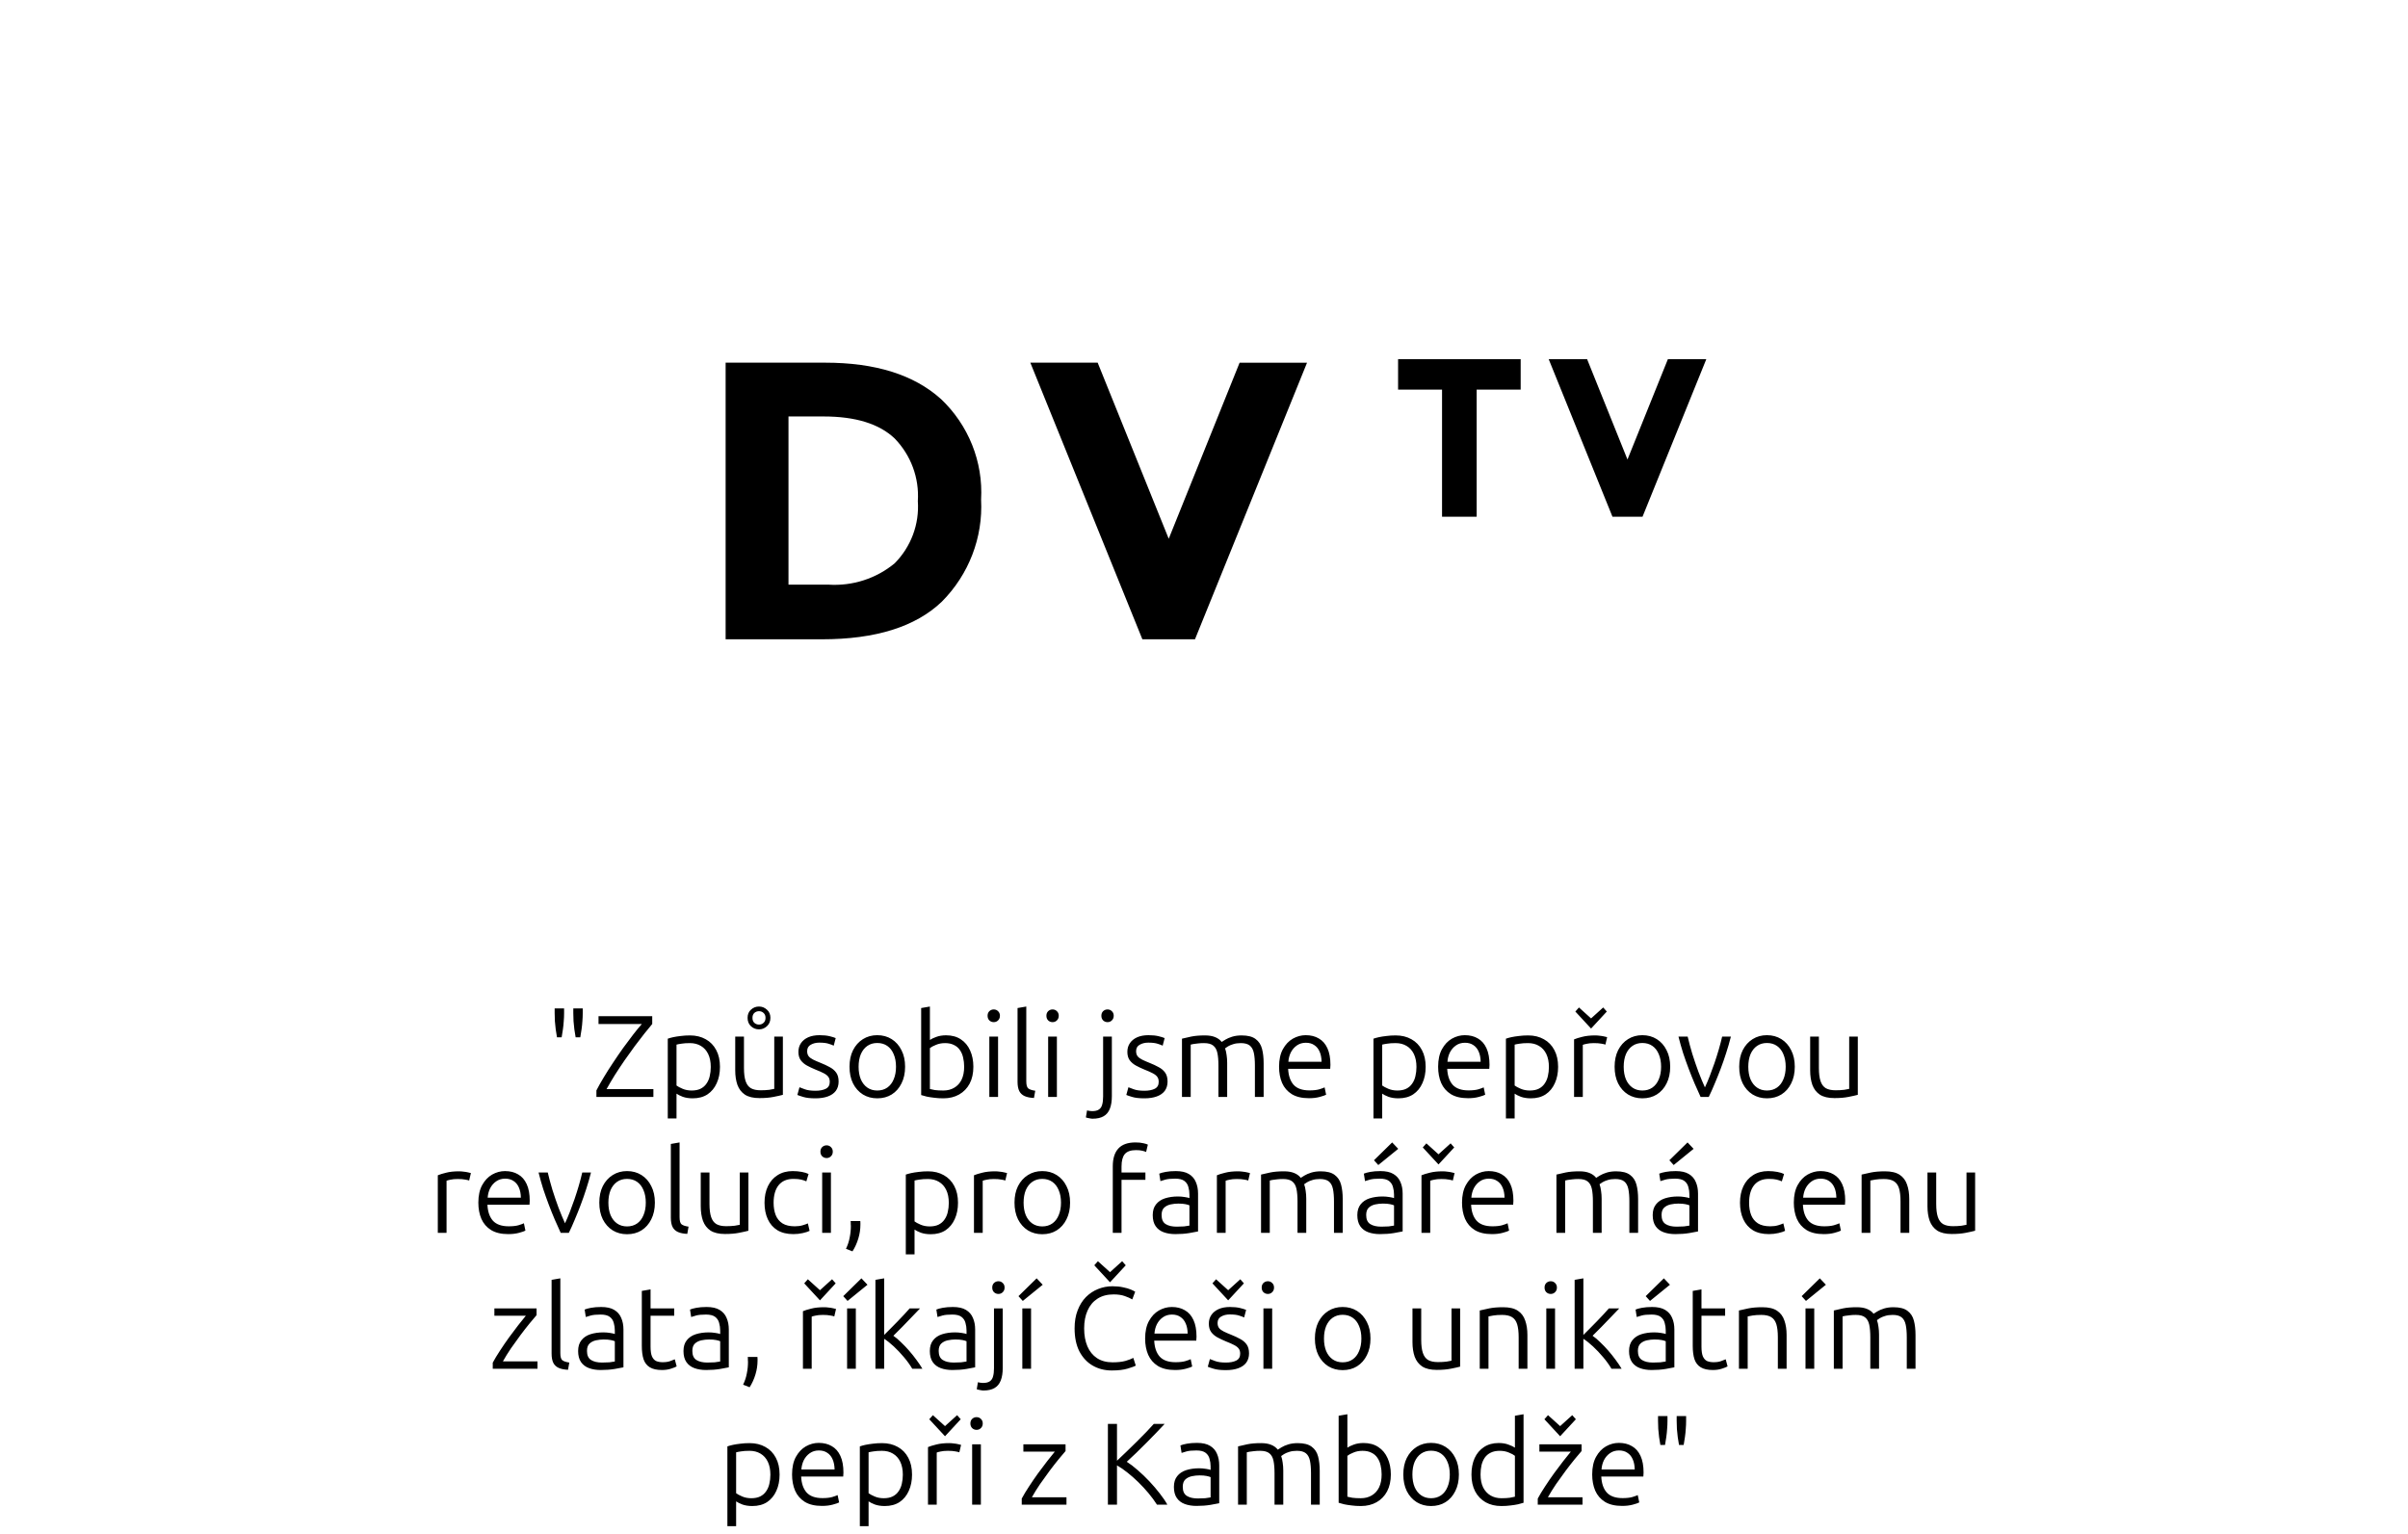 <svg xmlns="http://www.w3.org/2000/svg" fill="none" viewBox="0 0 248 158" height="158" width="248">
<path fill="black" d="M57.364 106.856C57.316 106.576 57.272 106.3 57.232 106.028C57.2 105.748 57.172 105.472 57.148 105.2C57.132 104.92 57.124 104.644 57.124 104.372V103.88H58.096V104.384C58.096 104.648 58.084 104.92 58.06 105.2C58.044 105.472 58.016 105.748 57.976 106.028C57.936 106.3 57.892 106.576 57.844 106.856H57.364ZM59.284 106.856C59.236 106.576 59.192 106.3 59.152 106.028C59.12 105.748 59.092 105.472 59.068 105.2C59.052 104.92 59.044 104.644 59.044 104.372V103.88H60.016V104.384C60.016 104.648 60.004 104.92 59.98 105.2C59.964 105.472 59.936 105.748 59.896 106.028C59.856 106.3 59.812 106.576 59.764 106.856H59.284ZM61.425 113V112.328C61.633 111.92 61.885 111.472 62.181 110.984C62.477 110.488 62.797 109.984 63.141 109.472C63.485 108.952 63.833 108.444 64.185 107.948C64.545 107.452 64.889 106.992 65.217 106.568C65.545 106.144 65.841 105.784 66.105 105.488H61.641V104.684H67.173V105.488C66.949 105.752 66.681 106.08 66.369 106.472C66.057 106.864 65.725 107.296 65.373 107.768C65.029 108.24 64.677 108.732 64.317 109.244C63.965 109.756 63.629 110.264 63.309 110.768C62.997 111.272 62.717 111.748 62.469 112.196H67.293V113H61.425ZM68.774 115.22V107C68.934 106.944 69.122 106.892 69.338 106.844C69.562 106.796 69.818 106.756 70.106 106.724C70.394 106.684 70.714 106.664 71.066 106.664C71.682 106.664 72.222 106.796 72.686 107.06C73.15 107.316 73.51 107.688 73.766 108.176C74.022 108.656 74.15 109.232 74.15 109.904C74.15 110.536 74.038 111.096 73.814 111.584C73.598 112.072 73.282 112.456 72.866 112.736C72.45 113.008 71.942 113.144 71.342 113.144C70.958 113.144 70.618 113.092 70.322 112.988C70.034 112.876 69.818 112.768 69.674 112.664V115.22H68.774ZM71.234 112.34C71.594 112.34 71.898 112.28 72.146 112.16C72.402 112.032 72.606 111.856 72.758 111.632C72.918 111.408 73.03 111.152 73.094 110.864C73.166 110.568 73.202 110.252 73.202 109.916C73.202 109.396 73.114 108.952 72.938 108.584C72.762 108.216 72.51 107.936 72.182 107.744C71.862 107.552 71.486 107.456 71.054 107.456C70.702 107.456 70.41 107.476 70.178 107.516C69.954 107.548 69.786 107.58 69.674 107.612V111.824C69.81 111.928 70.018 112.04 70.298 112.16C70.578 112.28 70.89 112.34 71.234 112.34ZM78.217 113.12C77.593 113.12 77.097 113.004 76.729 112.772C76.369 112.532 76.109 112.196 75.949 111.764C75.797 111.332 75.721 110.832 75.721 110.264V106.784H76.621V110.024C76.621 110.584 76.677 111.032 76.789 111.368C76.901 111.704 77.081 111.948 77.329 112.1C77.585 112.244 77.921 112.316 78.337 112.316C78.673 112.316 78.969 112.3 79.225 112.268C79.489 112.228 79.661 112.196 79.741 112.172V106.784H80.629V112.784C80.389 112.848 80.065 112.92 79.657 113C79.257 113.08 78.777 113.12 78.217 113.12ZM78.169 106.04C77.849 106.04 77.573 105.932 77.341 105.716C77.109 105.5 76.993 105.212 76.993 104.852C76.993 104.5 77.109 104.22 77.341 104.012C77.573 103.796 77.849 103.688 78.169 103.688C78.481 103.688 78.753 103.796 78.985 104.012C79.225 104.22 79.345 104.5 79.345 104.852C79.345 105.212 79.225 105.5 78.985 105.716C78.753 105.932 78.481 106.04 78.169 106.04ZM78.169 105.548C78.353 105.548 78.509 105.488 78.637 105.368C78.773 105.248 78.841 105.076 78.841 104.852C78.841 104.636 78.773 104.468 78.637 104.348C78.509 104.228 78.353 104.168 78.169 104.168C77.985 104.168 77.825 104.228 77.689 104.348C77.561 104.468 77.497 104.636 77.497 104.852C77.497 105.076 77.561 105.248 77.689 105.368C77.825 105.488 77.985 105.548 78.169 105.548ZM83.981 113.144C83.445 113.144 83.025 113.096 82.721 113C82.425 112.912 82.225 112.844 82.121 112.796L82.337 112.004C82.425 112.036 82.605 112.104 82.877 112.208C83.149 112.312 83.517 112.364 83.981 112.364C84.421 112.364 84.777 112.296 85.049 112.16C85.321 112.024 85.457 111.788 85.457 111.452C85.457 111.236 85.409 111.064 85.313 110.936C85.217 110.8 85.061 110.676 84.845 110.564C84.637 110.452 84.349 110.324 83.981 110.18C83.669 110.052 83.381 109.916 83.117 109.772C82.853 109.628 82.637 109.444 82.469 109.22C82.309 108.996 82.229 108.708 82.229 108.356C82.229 108.012 82.317 107.712 82.493 107.456C82.669 107.2 82.917 107 83.237 106.856C83.565 106.712 83.953 106.64 84.401 106.64C84.817 106.64 85.169 106.676 85.457 106.748C85.745 106.82 85.949 106.884 86.069 106.94L85.865 107.72C85.761 107.664 85.593 107.6 85.361 107.528C85.129 107.448 84.801 107.408 84.377 107.408C84.041 107.408 83.749 107.48 83.501 107.624C83.253 107.76 83.129 107.98 83.129 108.284C83.129 108.5 83.181 108.676 83.285 108.812C83.389 108.94 83.545 109.056 83.753 109.16C83.961 109.264 84.217 109.376 84.521 109.496C84.865 109.632 85.173 109.776 85.445 109.928C85.725 110.072 85.949 110.26 86.117 110.492C86.285 110.724 86.369 111.032 86.369 111.416C86.369 111.792 86.273 112.112 86.081 112.376C85.889 112.632 85.613 112.824 85.253 112.952C84.901 113.08 84.477 113.144 83.981 113.144ZM90.348 113.144C89.796 113.144 89.304 113.012 88.872 112.748C88.44 112.476 88.1 112.096 87.852 111.608C87.612 111.12 87.492 110.548 87.492 109.892C87.492 109.236 87.612 108.668 87.852 108.188C88.1 107.7 88.44 107.32 88.872 107.048C89.304 106.776 89.796 106.64 90.348 106.64C90.908 106.64 91.404 106.776 91.836 107.048C92.268 107.32 92.604 107.7 92.844 108.188C93.092 108.668 93.216 109.236 93.216 109.892C93.216 110.548 93.092 111.12 92.844 111.608C92.604 112.096 92.268 112.476 91.836 112.748C91.412 113.012 90.916 113.144 90.348 113.144ZM90.348 112.34C90.748 112.34 91.092 112.24 91.38 112.04C91.668 111.84 91.888 111.556 92.04 111.188C92.2 110.82 92.28 110.388 92.28 109.892C92.28 109.396 92.2 108.964 92.04 108.596C91.888 108.228 91.668 107.944 91.38 107.744C91.092 107.544 90.748 107.444 90.348 107.444C89.956 107.444 89.616 107.544 89.328 107.744C89.04 107.944 88.816 108.228 88.656 108.596C88.504 108.964 88.428 109.396 88.428 109.892C88.428 110.388 88.504 110.82 88.656 111.188C88.816 111.556 89.04 111.84 89.328 112.04C89.616 112.24 89.956 112.34 90.348 112.34ZM97.163 113.144C96.811 113.144 96.491 113.124 96.203 113.084C95.915 113.052 95.659 113.012 95.435 112.964C95.219 112.908 95.031 112.856 94.871 112.808V103.844L95.771 103.688V107.132C95.915 107.028 96.131 106.924 96.419 106.82C96.715 106.708 97.055 106.652 97.439 106.652C98.039 106.652 98.547 106.792 98.963 107.072C99.379 107.344 99.695 107.724 99.911 108.212C100.135 108.7 100.247 109.26 100.247 109.892C100.247 110.564 100.119 111.144 99.863 111.632C99.607 112.112 99.247 112.484 98.783 112.748C98.319 113.012 97.779 113.144 97.163 113.144ZM97.151 112.34C97.583 112.34 97.959 112.244 98.279 112.052C98.607 111.86 98.859 111.584 99.035 111.224C99.211 110.856 99.299 110.412 99.299 109.892C99.299 109.556 99.263 109.24 99.191 108.944C99.127 108.648 99.015 108.388 98.855 108.164C98.703 107.94 98.499 107.768 98.243 107.648C97.995 107.52 97.691 107.456 97.331 107.456C96.987 107.456 96.675 107.516 96.395 107.636C96.115 107.748 95.907 107.86 95.771 107.972V112.184C95.883 112.216 96.051 112.252 96.275 112.292C96.507 112.324 96.799 112.34 97.151 112.34ZM101.891 113V106.784H102.791V113H101.891ZM102.347 105.296C102.171 105.296 102.019 105.236 101.891 105.116C101.771 104.996 101.711 104.836 101.711 104.636C101.711 104.444 101.771 104.288 101.891 104.168C102.019 104.048 102.171 103.988 102.347 103.988C102.523 103.988 102.671 104.048 102.791 104.168C102.919 104.288 102.983 104.444 102.983 104.636C102.983 104.836 102.919 104.996 102.791 105.116C102.671 105.236 102.523 105.296 102.347 105.296ZM106.489 113.108C106.105 113.092 105.785 113.028 105.529 112.916C105.281 112.804 105.097 112.632 104.977 112.4C104.857 112.16 104.797 111.84 104.797 111.44V103.844L105.697 103.688V111.38C105.697 111.764 105.765 112.012 105.901 112.124C106.045 112.236 106.285 112.316 106.621 112.364L106.489 113.108ZM107.949 113V106.784H108.849V113H107.949ZM108.405 105.296C108.229 105.296 108.077 105.236 107.949 105.116C107.829 104.996 107.769 104.836 107.769 104.636C107.769 104.444 107.829 104.288 107.949 104.168C108.077 104.048 108.229 103.988 108.405 103.988C108.581 103.988 108.729 104.048 108.849 104.168C108.977 104.288 109.041 104.444 109.041 104.636C109.041 104.836 108.977 104.996 108.849 105.116C108.729 105.236 108.581 105.296 108.405 105.296ZM112.518 115.244C112.43 115.244 112.314 115.228 112.17 115.196C112.026 115.172 111.914 115.144 111.834 115.112L111.954 114.392C112.018 114.408 112.098 114.424 112.194 114.44C112.29 114.456 112.386 114.464 112.482 114.464C112.786 114.464 113.018 114.408 113.178 114.296C113.346 114.184 113.458 114.016 113.514 113.792C113.578 113.568 113.61 113.288 113.61 112.952V106.784H114.51V112.916C114.51 113.436 114.442 113.868 114.306 114.212C114.17 114.564 113.954 114.824 113.658 114.992C113.37 115.16 112.99 115.244 112.518 115.244ZM114.066 105.296C113.89 105.296 113.738 105.236 113.61 105.116C113.49 104.996 113.43 104.836 113.43 104.636C113.43 104.444 113.49 104.288 113.61 104.168C113.738 104.048 113.89 103.988 114.066 103.988C114.242 103.988 114.39 104.048 114.51 104.168C114.638 104.288 114.702 104.444 114.702 104.636C114.702 104.836 114.638 104.996 114.51 105.116C114.39 105.236 114.242 105.296 114.066 105.296ZM117.859 113.144C117.323 113.144 116.903 113.096 116.599 113C116.303 112.912 116.103 112.844 115.999 112.796L116.215 112.004C116.303 112.036 116.483 112.104 116.755 112.208C117.027 112.312 117.395 112.364 117.859 112.364C118.299 112.364 118.655 112.296 118.927 112.16C119.199 112.024 119.335 111.788 119.335 111.452C119.335 111.236 119.287 111.064 119.191 110.936C119.095 110.8 118.939 110.676 118.723 110.564C118.515 110.452 118.227 110.324 117.859 110.18C117.547 110.052 117.259 109.916 116.995 109.772C116.731 109.628 116.515 109.444 116.347 109.22C116.187 108.996 116.107 108.708 116.107 108.356C116.107 108.012 116.195 107.712 116.371 107.456C116.547 107.2 116.795 107 117.115 106.856C117.443 106.712 117.831 106.64 118.279 106.64C118.695 106.64 119.047 106.676 119.335 106.748C119.623 106.82 119.827 106.884 119.947 106.94L119.743 107.72C119.639 107.664 119.471 107.6 119.239 107.528C119.007 107.448 118.679 107.408 118.255 107.408C117.919 107.408 117.627 107.48 117.379 107.624C117.131 107.76 117.007 107.98 117.007 108.284C117.007 108.5 117.059 108.676 117.163 108.812C117.267 108.94 117.423 109.056 117.631 109.16C117.839 109.264 118.095 109.376 118.399 109.496C118.743 109.632 119.051 109.776 119.323 109.928C119.603 110.072 119.827 110.26 119.995 110.492C120.163 110.724 120.247 111.032 120.247 111.416C120.247 111.792 120.151 112.112 119.959 112.376C119.767 112.632 119.491 112.824 119.131 112.952C118.779 113.08 118.355 113.144 117.859 113.144ZM121.731 113V107C121.979 106.936 122.295 106.864 122.679 106.784C123.063 106.704 123.539 106.664 124.107 106.664C124.507 106.664 124.847 106.72 125.127 106.832C125.415 106.944 125.647 107.112 125.823 107.336C125.895 107.28 126.023 107.2 126.207 107.096C126.391 106.984 126.623 106.884 126.903 106.796C127.191 106.708 127.515 106.664 127.875 106.664C128.515 106.664 128.995 106.788 129.315 107.036C129.643 107.276 129.863 107.612 129.975 108.044C130.087 108.468 130.143 108.96 130.143 109.52V113H129.243V109.772C129.243 109.244 129.207 108.812 129.135 108.476C129.063 108.132 128.923 107.876 128.715 107.708C128.507 107.54 128.199 107.456 127.791 107.456C127.495 107.456 127.235 107.492 127.011 107.564C126.795 107.628 126.615 107.704 126.471 107.792C126.335 107.88 126.235 107.948 126.171 107.996C126.243 108.196 126.295 108.424 126.327 108.68C126.367 108.936 126.387 109.204 126.387 109.484V113H125.487V109.772C125.487 109.244 125.451 108.812 125.379 108.476C125.307 108.132 125.163 107.876 124.947 107.708C124.739 107.54 124.423 107.456 123.999 107.456C123.767 107.456 123.555 107.468 123.363 107.492C123.179 107.508 123.023 107.528 122.895 107.552C122.775 107.576 122.687 107.596 122.631 107.612V113H121.731ZM134.814 113.132C134.086 113.132 133.494 112.992 133.038 112.712C132.59 112.432 132.258 112.048 132.042 111.56C131.834 111.072 131.73 110.516 131.73 109.892C131.73 109.164 131.862 108.56 132.126 108.08C132.39 107.6 132.73 107.24 133.146 107C133.57 106.76 134.014 106.64 134.478 106.64C134.998 106.64 135.446 106.752 135.822 106.976C136.206 107.192 136.502 107.528 136.71 107.984C136.918 108.432 137.022 109.004 137.022 109.7C137.022 109.756 137.018 109.824 137.01 109.904C137.01 109.976 137.006 110.044 136.998 110.108H132.666C132.698 110.812 132.886 111.36 133.23 111.752C133.582 112.136 134.126 112.328 134.862 112.328C135.27 112.328 135.602 112.292 135.858 112.22C136.122 112.14 136.31 112.072 136.422 112.016L136.578 112.772C136.466 112.836 136.246 112.912 135.918 113C135.598 113.088 135.23 113.132 134.814 113.132ZM132.69 109.376H136.11C136.102 108.968 136.034 108.62 135.906 108.332C135.778 108.036 135.594 107.812 135.354 107.66C135.122 107.5 134.834 107.42 134.49 107.42C134.138 107.42 133.83 107.512 133.566 107.696C133.302 107.88 133.094 108.12 132.942 108.416C132.798 108.712 132.714 109.032 132.69 109.376ZM141.453 115.22V107C141.613 106.944 141.801 106.892 142.017 106.844C142.241 106.796 142.497 106.756 142.785 106.724C143.073 106.684 143.393 106.664 143.745 106.664C144.361 106.664 144.901 106.796 145.365 107.06C145.829 107.316 146.189 107.688 146.445 108.176C146.701 108.656 146.829 109.232 146.829 109.904C146.829 110.536 146.717 111.096 146.493 111.584C146.277 112.072 145.961 112.456 145.545 112.736C145.129 113.008 144.621 113.144 144.021 113.144C143.637 113.144 143.297 113.092 143.001 112.988C142.713 112.876 142.497 112.768 142.353 112.664V115.22H141.453ZM143.913 112.34C144.273 112.34 144.577 112.28 144.825 112.16C145.081 112.032 145.285 111.856 145.437 111.632C145.597 111.408 145.709 111.152 145.773 110.864C145.845 110.568 145.881 110.252 145.881 109.916C145.881 109.396 145.793 108.952 145.617 108.584C145.441 108.216 145.189 107.936 144.861 107.744C144.541 107.552 144.165 107.456 143.733 107.456C143.381 107.456 143.089 107.476 142.857 107.516C142.633 107.548 142.465 107.58 142.353 107.612V111.824C142.489 111.928 142.697 112.04 142.977 112.16C143.257 112.28 143.569 112.34 143.913 112.34ZM151.197 113.132C150.469 113.132 149.877 112.992 149.421 112.712C148.973 112.432 148.641 112.048 148.425 111.56C148.217 111.072 148.113 110.516 148.113 109.892C148.113 109.164 148.245 108.56 148.509 108.08C148.773 107.6 149.113 107.24 149.529 107C149.953 106.76 150.397 106.64 150.861 106.64C151.381 106.64 151.829 106.752 152.205 106.976C152.589 107.192 152.885 107.528 153.093 107.984C153.301 108.432 153.405 109.004 153.405 109.7C153.405 109.756 153.401 109.824 153.393 109.904C153.393 109.976 153.389 110.044 153.381 110.108H149.049C149.081 110.812 149.269 111.36 149.613 111.752C149.965 112.136 150.509 112.328 151.245 112.328C151.653 112.328 151.985 112.292 152.241 112.22C152.505 112.14 152.693 112.072 152.805 112.016L152.961 112.772C152.849 112.836 152.629 112.912 152.301 113C151.981 113.088 151.613 113.132 151.197 113.132ZM149.073 109.376H152.493C152.485 108.968 152.417 108.62 152.289 108.332C152.161 108.036 151.977 107.812 151.737 107.66C151.505 107.5 151.217 107.42 150.873 107.42C150.521 107.42 150.213 107.512 149.949 107.696C149.685 107.88 149.477 108.12 149.325 108.416C149.181 108.712 149.097 109.032 149.073 109.376ZM155.094 115.22V107C155.254 106.944 155.442 106.892 155.658 106.844C155.882 106.796 156.138 106.756 156.426 106.724C156.714 106.684 157.034 106.664 157.386 106.664C158.002 106.664 158.542 106.796 159.006 107.06C159.47 107.316 159.83 107.688 160.086 108.176C160.342 108.656 160.47 109.232 160.47 109.904C160.47 110.536 160.358 111.096 160.134 111.584C159.918 112.072 159.602 112.456 159.186 112.736C158.77 113.008 158.262 113.144 157.662 113.144C157.278 113.144 156.938 113.092 156.642 112.988C156.354 112.876 156.138 112.768 155.994 112.664V115.22H155.094ZM157.554 112.34C157.914 112.34 158.218 112.28 158.466 112.16C158.722 112.032 158.926 111.856 159.078 111.632C159.238 111.408 159.35 111.152 159.414 110.864C159.486 110.568 159.522 110.252 159.522 109.916C159.522 109.396 159.434 108.952 159.258 108.584C159.082 108.216 158.83 107.936 158.502 107.744C158.182 107.552 157.806 107.456 157.374 107.456C157.022 107.456 156.73 107.476 156.498 107.516C156.274 107.548 156.106 107.58 155.994 107.612V111.824C156.13 111.928 156.338 112.04 156.618 112.16C156.898 112.28 157.21 112.34 157.554 112.34ZM162.113 113V107.072C162.321 106.984 162.605 106.896 162.965 106.808C163.333 106.712 163.773 106.664 164.285 106.664C164.453 106.664 164.617 106.676 164.777 106.7C164.945 106.716 165.093 106.74 165.221 106.772C165.357 106.796 165.457 106.82 165.521 106.844L165.341 107.612C165.269 107.58 165.133 107.548 164.933 107.516C164.733 107.476 164.477 107.456 164.165 107.456C163.861 107.456 163.609 107.48 163.409 107.528C163.209 107.568 163.077 107.604 163.013 107.636V113H162.113ZM163.865 105.956L162.245 104.204L162.617 103.784L163.865 104.912L165.113 103.784L165.485 104.204L163.865 105.956ZM169.145 113.144C168.593 113.144 168.101 113.012 167.669 112.748C167.237 112.476 166.897 112.096 166.649 111.608C166.409 111.12 166.289 110.548 166.289 109.892C166.289 109.236 166.409 108.668 166.649 108.188C166.897 107.7 167.237 107.32 167.669 107.048C168.101 106.776 168.593 106.64 169.145 106.64C169.705 106.64 170.201 106.776 170.633 107.048C171.065 107.32 171.401 107.7 171.641 108.188C171.889 108.668 172.013 109.236 172.013 109.892C172.013 110.548 171.889 111.12 171.641 111.608C171.401 112.096 171.065 112.476 170.633 112.748C170.209 113.012 169.713 113.144 169.145 113.144ZM169.145 112.34C169.545 112.34 169.889 112.24 170.177 112.04C170.465 111.84 170.685 111.556 170.837 111.188C170.997 110.82 171.077 110.388 171.077 109.892C171.077 109.396 170.997 108.964 170.837 108.596C170.685 108.228 170.465 107.944 170.177 107.744C169.889 107.544 169.545 107.444 169.145 107.444C168.753 107.444 168.413 107.544 168.125 107.744C167.837 107.944 167.613 108.228 167.453 108.596C167.301 108.964 167.225 109.396 167.225 109.892C167.225 110.388 167.301 110.82 167.453 111.188C167.613 111.556 167.837 111.84 168.125 112.04C168.413 112.24 168.753 112.34 169.145 112.34ZM175.145 113C174.945 112.576 174.741 112.12 174.533 111.632C174.325 111.144 174.121 110.636 173.921 110.108C173.721 109.58 173.529 109.04 173.345 108.488C173.169 107.928 173.009 107.36 172.865 106.784H173.813C173.941 107.336 174.101 107.932 174.293 108.572C174.493 109.204 174.705 109.824 174.929 110.432C175.161 111.032 175.381 111.56 175.589 112.016C175.749 111.68 175.913 111.296 176.081 110.864C176.249 110.432 176.413 109.984 176.573 109.52C176.733 109.048 176.881 108.58 177.017 108.116C177.153 107.644 177.269 107.2 177.365 106.784H178.265C178.121 107.36 177.957 107.928 177.773 108.488C177.597 109.04 177.409 109.58 177.209 110.108C177.009 110.636 176.805 111.144 176.597 111.632C176.397 112.12 176.193 112.576 175.985 113H175.145ZM181.977 113.144C181.425 113.144 180.933 113.012 180.501 112.748C180.069 112.476 179.729 112.096 179.481 111.608C179.241 111.12 179.121 110.548 179.121 109.892C179.121 109.236 179.241 108.668 179.481 108.188C179.729 107.7 180.069 107.32 180.501 107.048C180.933 106.776 181.425 106.64 181.977 106.64C182.537 106.64 183.033 106.776 183.465 107.048C183.897 107.32 184.233 107.7 184.473 108.188C184.721 108.668 184.845 109.236 184.845 109.892C184.845 110.548 184.721 111.12 184.473 111.608C184.233 112.096 183.897 112.476 183.465 112.748C183.041 113.012 182.545 113.144 181.977 113.144ZM181.977 112.34C182.377 112.34 182.721 112.24 183.009 112.04C183.297 111.84 183.517 111.556 183.669 111.188C183.829 110.82 183.909 110.388 183.909 109.892C183.909 109.396 183.829 108.964 183.669 108.596C183.517 108.228 183.297 107.944 183.009 107.744C182.721 107.544 182.377 107.444 181.977 107.444C181.585 107.444 181.245 107.544 180.957 107.744C180.669 107.944 180.445 108.228 180.285 108.596C180.133 108.964 180.057 109.396 180.057 109.892C180.057 110.388 180.133 110.82 180.285 111.188C180.445 111.556 180.669 111.84 180.957 112.04C181.245 112.24 181.585 112.34 181.977 112.34ZM188.924 113.12C188.3 113.12 187.804 113.004 187.436 112.772C187.076 112.532 186.816 112.196 186.656 111.764C186.504 111.332 186.428 110.832 186.428 110.264V106.784H187.328V110.024C187.328 110.584 187.384 111.032 187.496 111.368C187.608 111.704 187.788 111.948 188.036 112.1C188.292 112.244 188.628 112.316 189.044 112.316C189.38 112.316 189.676 112.3 189.932 112.268C190.196 112.228 190.368 112.196 190.448 112.172V106.784H191.336V112.784C191.096 112.848 190.772 112.92 190.364 113C189.964 113.08 189.484 113.12 188.924 113.12ZM45.09 127V121.072C45.298 120.984 45.582 120.896 45.942 120.808C46.31 120.712 46.75 120.664 47.262 120.664C47.43 120.664 47.594 120.676 47.754 120.7C47.922 120.716 48.07 120.74 48.198 120.772C48.334 120.796 48.434 120.82 48.498 120.844L48.318 121.612C48.246 121.58 48.11 121.548 47.91 121.516C47.71 121.476 47.454 121.456 47.142 121.456C46.838 121.456 46.586 121.48 46.386 121.528C46.186 121.568 46.054 121.604 45.99 121.636V127H45.09ZM52.349 127.132C51.621 127.132 51.029 126.992 50.573 126.712C50.125 126.432 49.793 126.048 49.577 125.56C49.369 125.072 49.265 124.516 49.265 123.892C49.265 123.164 49.397 122.56 49.661 122.08C49.925 121.6 50.265 121.24 50.681 121C51.105 120.76 51.549 120.64 52.013 120.64C52.533 120.64 52.981 120.752 53.357 120.976C53.741 121.192 54.037 121.528 54.245 121.984C54.453 122.432 54.557 123.004 54.557 123.7C54.557 123.756 54.553 123.824 54.545 123.904C54.545 123.976 54.541 124.044 54.533 124.108H50.201C50.233 124.812 50.421 125.36 50.765 125.752C51.117 126.136 51.661 126.328 52.397 126.328C52.805 126.328 53.137 126.292 53.393 126.22C53.657 126.14 53.845 126.072 53.957 126.016L54.113 126.772C54.001 126.836 53.781 126.912 53.453 127C53.133 127.088 52.765 127.132 52.349 127.132ZM50.225 123.376H53.645C53.637 122.968 53.569 122.62 53.441 122.332C53.313 122.036 53.129 121.812 52.889 121.66C52.657 121.5 52.369 121.42 52.025 121.42C51.673 121.42 51.365 121.512 51.101 121.696C50.837 121.88 50.629 122.12 50.477 122.416C50.333 122.712 50.249 123.032 50.225 123.376ZM57.746 127C57.546 126.576 57.342 126.12 57.134 125.632C56.926 125.144 56.722 124.636 56.522 124.108C56.322 123.58 56.13 123.04 55.946 122.488C55.77 121.928 55.61 121.36 55.466 120.784H56.414C56.542 121.336 56.702 121.932 56.894 122.572C57.094 123.204 57.306 123.824 57.53 124.432C57.762 125.032 57.982 125.56 58.19 126.016C58.35 125.68 58.514 125.296 58.682 124.864C58.85 124.432 59.014 123.984 59.174 123.52C59.334 123.048 59.482 122.58 59.618 122.116C59.754 121.644 59.87 121.2 59.966 120.784H60.866C60.722 121.36 60.558 121.928 60.374 122.488C60.198 123.04 60.01 123.58 59.81 124.108C59.61 124.636 59.406 125.144 59.198 125.632C58.998 126.12 58.794 126.576 58.586 127H57.746ZM64.578 127.144C64.026 127.144 63.534 127.012 63.102 126.748C62.67 126.476 62.33 126.096 62.082 125.608C61.842 125.12 61.722 124.548 61.722 123.892C61.722 123.236 61.842 122.668 62.082 122.188C62.33 121.7 62.67 121.32 63.102 121.048C63.534 120.776 64.026 120.64 64.578 120.64C65.138 120.64 65.634 120.776 66.066 121.048C66.498 121.32 66.834 121.7 67.074 122.188C67.322 122.668 67.446 123.236 67.446 123.892C67.446 124.548 67.322 125.12 67.074 125.608C66.834 126.096 66.498 126.476 66.066 126.748C65.642 127.012 65.146 127.144 64.578 127.144ZM64.578 126.34C64.978 126.34 65.322 126.24 65.61 126.04C65.898 125.84 66.118 125.556 66.27 125.188C66.43 124.82 66.51 124.388 66.51 123.892C66.51 123.396 66.43 122.964 66.27 122.596C66.118 122.228 65.898 121.944 65.61 121.744C65.322 121.544 64.978 121.444 64.578 121.444C64.186 121.444 63.846 121.544 63.558 121.744C63.27 121.944 63.046 122.228 62.886 122.596C62.734 122.964 62.658 123.396 62.658 123.892C62.658 124.388 62.734 124.82 62.886 125.188C63.046 125.556 63.27 125.84 63.558 126.04C63.846 126.24 64.186 126.34 64.578 126.34ZM70.782 127.108C70.398 127.092 70.078 127.028 69.822 126.916C69.574 126.804 69.39 126.632 69.27 126.4C69.15 126.16 69.09 125.84 69.09 125.44V117.844L69.99 117.688V125.38C69.99 125.764 70.058 126.012 70.194 126.124C70.338 126.236 70.578 126.316 70.914 126.364L70.782 127.108ZM74.666 127.12C74.042 127.12 73.546 127.004 73.178 126.772C72.818 126.532 72.558 126.196 72.398 125.764C72.246 125.332 72.17 124.832 72.17 124.264V120.784H73.07V124.024C73.07 124.584 73.126 125.032 73.238 125.368C73.35 125.704 73.53 125.948 73.778 126.1C74.034 126.244 74.37 126.316 74.786 126.316C75.122 126.316 75.418 126.3 75.674 126.268C75.938 126.228 76.11 126.196 76.19 126.172V120.784H77.078V126.784C76.838 126.848 76.514 126.92 76.106 127C75.706 127.08 75.226 127.12 74.666 127.12ZM81.714 127.132C81.058 127.132 80.51 127 80.07 126.736C79.63 126.464 79.298 126.084 79.074 125.596C78.85 125.108 78.738 124.544 78.738 123.904C78.738 123.256 78.854 122.688 79.086 122.2C79.318 121.712 79.65 121.332 80.082 121.06C80.522 120.78 81.042 120.64 81.642 120.64C81.97 120.64 82.282 120.668 82.578 120.724C82.874 120.78 83.106 120.852 83.274 120.94L83.046 121.696C82.886 121.624 82.706 121.564 82.506 121.516C82.306 121.468 82.042 121.444 81.714 121.444C81.05 121.444 80.542 121.66 80.19 122.092C79.846 122.524 79.674 123.128 79.674 123.904C79.674 124.384 79.746 124.808 79.89 125.176C80.034 125.536 80.266 125.82 80.586 126.028C80.906 126.228 81.33 126.328 81.858 126.328C82.17 126.328 82.442 126.292 82.674 126.22C82.914 126.148 83.09 126.084 83.202 126.028L83.382 126.796C83.23 126.876 82.998 126.952 82.686 127.024C82.374 127.096 82.05 127.132 81.714 127.132ZM84.676 127V120.784H85.576V127H84.676ZM85.132 119.296C84.956 119.296 84.804 119.236 84.676 119.116C84.556 118.996 84.496 118.836 84.496 118.636C84.496 118.444 84.556 118.288 84.676 118.168C84.804 118.048 84.956 117.988 85.132 117.988C85.308 117.988 85.456 118.048 85.576 118.168C85.704 118.288 85.768 118.444 85.768 118.636C85.768 118.836 85.704 118.996 85.576 119.116C85.456 119.236 85.308 119.296 85.132 119.296ZM87.798 128.908L87.126 128.644C87.31 128.268 87.438 127.88 87.51 127.48C87.59 127.088 87.63 126.692 87.63 126.292C87.63 126.228 87.626 126.168 87.618 126.112C87.618 126.056 87.618 126 87.618 125.944C87.618 125.888 87.614 125.836 87.606 125.788H88.602C88.61 125.868 88.614 125.94 88.614 126.004C88.614 126.06 88.614 126.108 88.614 126.148C88.614 126.636 88.542 127.116 88.398 127.588C88.254 128.068 88.054 128.508 87.798 128.908ZM93.289 129.22V121C93.449 120.944 93.637 120.892 93.853 120.844C94.077 120.796 94.333 120.756 94.621 120.724C94.909 120.684 95.229 120.664 95.581 120.664C96.197 120.664 96.737 120.796 97.201 121.06C97.665 121.316 98.025 121.688 98.281 122.176C98.537 122.656 98.665 123.232 98.665 123.904C98.665 124.536 98.553 125.096 98.329 125.584C98.113 126.072 97.797 126.456 97.381 126.736C96.965 127.008 96.457 127.144 95.857 127.144C95.473 127.144 95.133 127.092 94.837 126.988C94.549 126.876 94.333 126.768 94.189 126.664V129.22H93.289ZM95.749 126.34C96.109 126.34 96.413 126.28 96.661 126.16C96.917 126.032 97.121 125.856 97.273 125.632C97.433 125.408 97.545 125.152 97.609 124.864C97.681 124.568 97.717 124.252 97.717 123.916C97.717 123.396 97.629 122.952 97.453 122.584C97.277 122.216 97.025 121.936 96.697 121.744C96.377 121.552 96.001 121.456 95.569 121.456C95.217 121.456 94.925 121.476 94.693 121.516C94.469 121.548 94.301 121.58 94.189 121.612V125.824C94.325 125.928 94.533 126.04 94.813 126.16C95.093 126.28 95.405 126.34 95.749 126.34ZM100.309 127V121.072C100.517 120.984 100.801 120.896 101.161 120.808C101.529 120.712 101.969 120.664 102.481 120.664C102.649 120.664 102.813 120.676 102.973 120.7C103.141 120.716 103.289 120.74 103.417 120.772C103.553 120.796 103.653 120.82 103.717 120.844L103.537 121.612C103.465 121.58 103.329 121.548 103.129 121.516C102.929 121.476 102.673 121.456 102.361 121.456C102.057 121.456 101.805 121.48 101.605 121.528C101.405 121.568 101.273 121.604 101.209 121.636V127H100.309ZM107.34 127.144C106.788 127.144 106.296 127.012 105.864 126.748C105.432 126.476 105.092 126.096 104.844 125.608C104.604 125.12 104.484 124.548 104.484 123.892C104.484 123.236 104.604 122.668 104.844 122.188C105.092 121.7 105.432 121.32 105.864 121.048C106.296 120.776 106.788 120.64 107.34 120.64C107.9 120.64 108.396 120.776 108.828 121.048C109.26 121.32 109.596 121.7 109.836 122.188C110.084 122.668 110.208 123.236 110.208 123.892C110.208 124.548 110.084 125.12 109.836 125.608C109.596 126.096 109.26 126.476 108.828 126.748C108.404 127.012 107.908 127.144 107.34 127.144ZM107.34 126.34C107.74 126.34 108.084 126.24 108.372 126.04C108.66 125.84 108.88 125.556 109.032 125.188C109.192 124.82 109.272 124.388 109.272 123.892C109.272 123.396 109.192 122.964 109.032 122.596C108.88 122.228 108.66 121.944 108.372 121.744C108.084 121.544 107.74 121.444 107.34 121.444C106.948 121.444 106.608 121.544 106.32 121.744C106.032 121.944 105.808 122.228 105.648 122.596C105.496 122.964 105.42 123.396 105.42 123.892C105.42 124.388 105.496 124.82 105.648 125.188C105.808 125.556 106.032 125.84 106.32 126.04C106.608 126.24 106.948 126.34 107.34 126.34ZM114.606 127V120.148C114.606 119.34 114.798 118.728 115.182 118.312C115.566 117.896 116.154 117.688 116.946 117.688C117.274 117.688 117.546 117.716 117.762 117.772C117.986 117.82 118.138 117.868 118.218 117.916L118.038 118.672C117.942 118.624 117.806 118.58 117.63 118.54C117.462 118.5 117.25 118.48 116.994 118.48C116.458 118.48 116.074 118.616 115.842 118.888C115.618 119.16 115.506 119.588 115.506 120.172V120.784H117.966V121.54H115.506V127H114.606ZM121.048 127.132C120.6 127.132 120.2 127.068 119.848 126.94C119.496 126.812 119.22 126.604 119.02 126.316C118.82 126.028 118.72 125.648 118.72 125.176C118.72 124.72 118.832 124.352 119.056 124.072C119.28 123.784 119.588 123.576 119.98 123.448C120.38 123.32 120.828 123.256 121.324 123.256C121.548 123.256 121.784 123.276 122.032 123.316C122.28 123.356 122.436 123.392 122.5 123.424V123.064C122.5 122.792 122.464 122.532 122.392 122.284C122.328 122.028 122.192 121.82 121.984 121.66C121.776 121.5 121.46 121.42 121.036 121.42C120.596 121.42 120.26 121.452 120.028 121.516C119.796 121.58 119.624 121.632 119.512 121.672L119.392 120.904C119.536 120.84 119.756 120.78 120.052 120.724C120.348 120.668 120.696 120.64 121.096 120.64C121.664 120.64 122.112 120.74 122.44 120.94C122.776 121.14 123.016 121.416 123.16 121.768C123.312 122.112 123.388 122.508 123.388 122.956V126.856C123.22 126.896 122.92 126.952 122.488 127.024C122.056 127.096 121.576 127.132 121.048 127.132ZM121.18 126.364C121.46 126.364 121.712 126.356 121.936 126.34C122.16 126.316 122.348 126.288 122.5 126.256V124.168C122.42 124.128 122.284 124.088 122.092 124.048C121.9 124.008 121.652 123.988 121.348 123.988C121.092 123.988 120.832 124.016 120.568 124.072C120.304 124.128 120.08 124.24 119.896 124.408C119.72 124.576 119.632 124.828 119.632 125.164C119.632 125.612 119.772 125.924 120.052 126.1C120.332 126.276 120.708 126.364 121.18 126.364ZM125.328 127V121.072C125.536 120.984 125.82 120.896 126.18 120.808C126.548 120.712 126.988 120.664 127.5 120.664C127.668 120.664 127.832 120.676 127.992 120.7C128.16 120.716 128.308 120.74 128.436 120.772C128.572 120.796 128.672 120.82 128.736 120.844L128.556 121.612C128.484 121.58 128.348 121.548 128.148 121.516C127.948 121.476 127.692 121.456 127.38 121.456C127.076 121.456 126.824 121.48 126.624 121.528C126.424 121.568 126.292 121.604 126.228 121.636V127H125.328ZM129.875 127V121C130.123 120.936 130.439 120.864 130.823 120.784C131.207 120.704 131.683 120.664 132.251 120.664C132.651 120.664 132.991 120.72 133.271 120.832C133.559 120.944 133.791 121.112 133.967 121.336C134.039 121.28 134.167 121.2 134.351 121.096C134.535 120.984 134.767 120.884 135.047 120.796C135.335 120.708 135.659 120.664 136.019 120.664C136.659 120.664 137.139 120.788 137.459 121.036C137.787 121.276 138.007 121.612 138.119 122.044C138.231 122.468 138.287 122.96 138.287 123.52V127H137.387V123.772C137.387 123.244 137.351 122.812 137.279 122.476C137.207 122.132 137.067 121.876 136.859 121.708C136.651 121.54 136.343 121.456 135.935 121.456C135.639 121.456 135.379 121.492 135.155 121.564C134.939 121.628 134.759 121.704 134.615 121.792C134.479 121.88 134.379 121.948 134.315 121.996C134.387 122.196 134.439 122.424 134.471 122.68C134.511 122.936 134.531 123.204 134.531 123.484V127H133.631V123.772C133.631 123.244 133.595 122.812 133.523 122.476C133.451 122.132 133.307 121.876 133.091 121.708C132.883 121.54 132.567 121.456 132.143 121.456C131.911 121.456 131.699 121.468 131.507 121.492C131.323 121.508 131.167 121.528 131.039 121.552C130.919 121.576 130.831 121.596 130.775 121.612V127H129.875ZM142.119 127.132C141.671 127.132 141.271 127.068 140.919 126.94C140.567 126.812 140.291 126.604 140.091 126.316C139.891 126.028 139.791 125.648 139.791 125.176C139.791 124.72 139.903 124.352 140.127 124.072C140.351 123.784 140.659 123.576 141.051 123.448C141.451 123.32 141.899 123.256 142.395 123.256C142.619 123.256 142.855 123.276 143.103 123.316C143.351 123.356 143.507 123.392 143.571 123.424V123.064C143.571 122.792 143.535 122.532 143.463 122.284C143.399 122.028 143.263 121.82 143.055 121.66C142.847 121.5 142.531 121.42 142.107 121.42C141.667 121.42 141.331 121.452 141.099 121.516C140.867 121.58 140.695 121.632 140.583 121.672L140.463 120.904C140.607 120.84 140.827 120.78 141.123 120.724C141.419 120.668 141.767 120.64 142.167 120.64C142.735 120.64 143.183 120.74 143.511 120.94C143.847 121.14 144.087 121.416 144.231 121.768C144.383 122.112 144.459 122.508 144.459 122.956V126.856C144.291 126.896 143.991 126.952 143.559 127.024C143.127 127.096 142.647 127.132 142.119 127.132ZM142.251 126.364C142.531 126.364 142.783 126.356 143.007 126.34C143.231 126.316 143.419 126.288 143.571 126.256V124.168C143.491 124.128 143.355 124.088 143.163 124.048C142.971 124.008 142.723 123.988 142.419 123.988C142.163 123.988 141.903 124.016 141.639 124.072C141.375 124.128 141.151 124.24 140.967 124.408C140.791 124.576 140.703 124.828 140.703 125.164C140.703 125.612 140.843 125.924 141.123 126.1C141.403 126.276 141.779 126.364 142.251 126.364ZM141.951 120.016L141.507 119.524L143.379 117.688L144.003 118.348L141.951 120.016ZM146.399 127V121.072C146.607 120.984 146.891 120.896 147.251 120.808C147.619 120.712 148.059 120.664 148.571 120.664C148.739 120.664 148.903 120.676 149.063 120.7C149.231 120.716 149.379 120.74 149.507 120.772C149.643 120.796 149.743 120.82 149.807 120.844L149.627 121.612C149.555 121.58 149.419 121.548 149.219 121.516C149.019 121.476 148.763 121.456 148.451 121.456C148.147 121.456 147.895 121.48 147.695 121.528C147.495 121.568 147.363 121.604 147.299 121.636V127H146.399ZM148.151 119.956L146.531 118.204L146.903 117.784L148.151 118.912L149.399 117.784L149.771 118.204L148.151 119.956ZM153.658 127.132C152.93 127.132 152.338 126.992 151.882 126.712C151.434 126.432 151.102 126.048 150.886 125.56C150.678 125.072 150.574 124.516 150.574 123.892C150.574 123.164 150.706 122.56 150.97 122.08C151.234 121.6 151.574 121.24 151.99 121C152.414 120.76 152.858 120.64 153.322 120.64C153.842 120.64 154.29 120.752 154.666 120.976C155.05 121.192 155.346 121.528 155.554 121.984C155.762 122.432 155.866 123.004 155.866 123.7C155.866 123.756 155.862 123.824 155.854 123.904C155.854 123.976 155.85 124.044 155.842 124.108H151.51C151.542 124.812 151.73 125.36 152.074 125.752C152.426 126.136 152.97 126.328 153.706 126.328C154.114 126.328 154.446 126.292 154.702 126.22C154.966 126.14 155.154 126.072 155.266 126.016L155.422 126.772C155.31 126.836 155.09 126.912 154.762 127C154.442 127.088 154.074 127.132 153.658 127.132ZM151.534 123.376H154.954C154.946 122.968 154.878 122.62 154.75 122.332C154.622 122.036 154.438 121.812 154.198 121.66C153.966 121.5 153.678 121.42 153.334 121.42C152.982 121.42 152.674 121.512 152.41 121.696C152.146 121.88 151.938 122.12 151.786 122.416C151.642 122.712 151.558 123.032 151.534 123.376ZM160.297 127V121C160.545 120.936 160.861 120.864 161.245 120.784C161.629 120.704 162.105 120.664 162.673 120.664C163.073 120.664 163.413 120.72 163.693 120.832C163.981 120.944 164.213 121.112 164.389 121.336C164.461 121.28 164.589 121.2 164.773 121.096C164.957 120.984 165.189 120.884 165.469 120.796C165.757 120.708 166.081 120.664 166.441 120.664C167.081 120.664 167.561 120.788 167.881 121.036C168.209 121.276 168.429 121.612 168.541 122.044C168.653 122.468 168.709 122.96 168.709 123.52V127H167.809V123.772C167.809 123.244 167.773 122.812 167.701 122.476C167.629 122.132 167.489 121.876 167.281 121.708C167.073 121.54 166.765 121.456 166.357 121.456C166.061 121.456 165.801 121.492 165.577 121.564C165.361 121.628 165.181 121.704 165.037 121.792C164.901 121.88 164.801 121.948 164.737 121.996C164.809 122.196 164.861 122.424 164.893 122.68C164.933 122.936 164.953 123.204 164.953 123.484V127H164.053V123.772C164.053 123.244 164.017 122.812 163.945 122.476C163.873 122.132 163.729 121.876 163.513 121.708C163.305 121.54 162.989 121.456 162.565 121.456C162.333 121.456 162.121 121.468 161.929 121.492C161.745 121.508 161.589 121.528 161.461 121.552C161.341 121.576 161.253 121.596 161.197 121.612V127H160.297ZM172.54 127.132C172.092 127.132 171.692 127.068 171.34 126.94C170.988 126.812 170.712 126.604 170.512 126.316C170.312 126.028 170.212 125.648 170.212 125.176C170.212 124.72 170.324 124.352 170.548 124.072C170.772 123.784 171.08 123.576 171.472 123.448C171.872 123.32 172.32 123.256 172.816 123.256C173.04 123.256 173.276 123.276 173.524 123.316C173.772 123.356 173.928 123.392 173.992 123.424V123.064C173.992 122.792 173.956 122.532 173.884 122.284C173.82 122.028 173.684 121.82 173.476 121.66C173.268 121.5 172.952 121.42 172.528 121.42C172.088 121.42 171.752 121.452 171.52 121.516C171.288 121.58 171.116 121.632 171.004 121.672L170.884 120.904C171.028 120.84 171.248 120.78 171.544 120.724C171.84 120.668 172.188 120.64 172.588 120.64C173.156 120.64 173.604 120.74 173.932 120.94C174.268 121.14 174.508 121.416 174.652 121.768C174.804 122.112 174.88 122.508 174.88 122.956V126.856C174.712 126.896 174.412 126.952 173.98 127.024C173.548 127.096 173.068 127.132 172.54 127.132ZM172.672 126.364C172.952 126.364 173.204 126.356 173.428 126.34C173.652 126.316 173.84 126.288 173.992 126.256V124.168C173.912 124.128 173.776 124.088 173.584 124.048C173.392 124.008 173.144 123.988 172.84 123.988C172.584 123.988 172.324 124.016 172.06 124.072C171.796 124.128 171.572 124.24 171.388 124.408C171.212 124.576 171.124 124.828 171.124 125.164C171.124 125.612 171.264 125.924 171.544 126.1C171.824 126.276 172.2 126.364 172.672 126.364ZM172.372 120.016L171.928 119.524L173.8 117.688L174.424 118.348L172.372 120.016ZM182.179 127.132C181.523 127.132 180.975 127 180.535 126.736C180.095 126.464 179.763 126.084 179.539 125.596C179.315 125.108 179.203 124.544 179.203 123.904C179.203 123.256 179.319 122.688 179.551 122.2C179.783 121.712 180.115 121.332 180.547 121.06C180.987 120.78 181.507 120.64 182.107 120.64C182.435 120.64 182.747 120.668 183.043 120.724C183.339 120.78 183.571 120.852 183.739 120.94L183.511 121.696C183.351 121.624 183.171 121.564 182.971 121.516C182.771 121.468 182.507 121.444 182.179 121.444C181.515 121.444 181.007 121.66 180.655 122.092C180.311 122.524 180.139 123.128 180.139 123.904C180.139 124.384 180.211 124.808 180.355 125.176C180.499 125.536 180.731 125.82 181.051 126.028C181.371 126.228 181.795 126.328 182.323 126.328C182.635 126.328 182.907 126.292 183.139 126.22C183.379 126.148 183.555 126.084 183.667 126.028L183.847 126.796C183.695 126.876 183.463 126.952 183.151 127.024C182.839 127.096 182.515 127.132 182.179 127.132ZM187.83 127.132C187.102 127.132 186.51 126.992 186.054 126.712C185.606 126.432 185.274 126.048 185.058 125.56C184.85 125.072 184.746 124.516 184.746 123.892C184.746 123.164 184.878 122.56 185.142 122.08C185.406 121.6 185.746 121.24 186.162 121C186.586 120.76 187.03 120.64 187.494 120.64C188.014 120.64 188.462 120.752 188.838 120.976C189.222 121.192 189.518 121.528 189.726 121.984C189.934 122.432 190.038 123.004 190.038 123.7C190.038 123.756 190.034 123.824 190.026 123.904C190.026 123.976 190.022 124.044 190.014 124.108H185.682C185.714 124.812 185.902 125.36 186.246 125.752C186.598 126.136 187.142 126.328 187.878 126.328C188.286 126.328 188.618 126.292 188.874 126.22C189.138 126.14 189.326 126.072 189.438 126.016L189.594 126.772C189.482 126.836 189.262 126.912 188.934 127C188.614 127.088 188.246 127.132 187.83 127.132ZM185.706 123.376H189.126C189.118 122.968 189.05 122.62 188.922 122.332C188.794 122.036 188.61 121.812 188.37 121.66C188.138 121.5 187.85 121.42 187.506 121.42C187.154 121.42 186.846 121.512 186.582 121.696C186.318 121.88 186.11 122.12 185.958 122.416C185.814 122.712 185.73 123.032 185.706 123.376ZM191.727 127V121C191.975 120.936 192.299 120.864 192.699 120.784C193.099 120.704 193.579 120.664 194.139 120.664C194.787 120.664 195.291 120.784 195.651 121.024C196.011 121.264 196.263 121.6 196.407 122.032C196.559 122.456 196.635 122.952 196.635 123.52V127H195.735V123.772C195.735 123.204 195.683 122.752 195.579 122.416C195.475 122.08 195.299 121.836 195.051 121.684C194.803 121.532 194.459 121.456 194.019 121.456C193.683 121.456 193.387 121.476 193.131 121.516C192.875 121.556 192.707 121.588 192.627 121.612V127H191.727ZM201.006 127.12C200.382 127.12 199.886 127.004 199.518 126.772C199.158 126.532 198.898 126.196 198.738 125.764C198.586 125.332 198.51 124.832 198.51 124.264V120.784H199.41V124.024C199.41 124.584 199.466 125.032 199.578 125.368C199.69 125.704 199.87 125.948 200.118 126.1C200.374 126.244 200.71 126.316 201.126 126.316C201.462 126.316 201.758 126.3 202.014 126.268C202.278 126.228 202.45 126.196 202.53 126.172V120.784H203.418V126.784C203.178 126.848 202.854 126.92 202.446 127C202.046 127.08 201.566 127.12 201.006 127.12ZM50.749 141V140.376C50.949 140 51.197 139.588 51.493 139.14C51.789 138.684 52.101 138.228 52.429 137.772C52.765 137.316 53.081 136.896 53.377 136.512C53.681 136.12 53.941 135.796 54.157 135.54H50.917V134.784H55.261V135.48C55.085 135.68 54.849 135.96 54.553 136.32C54.265 136.672 53.953 137.072 53.617 137.52C53.289 137.96 52.961 138.416 52.633 138.888C52.313 139.36 52.033 139.812 51.793 140.244H55.357V141H50.749ZM58.501 141.108C58.117 141.092 57.797 141.028 57.541 140.916C57.292 140.804 57.108 140.632 56.989 140.4C56.868 140.16 56.809 139.84 56.809 139.44V131.844L57.709 131.688V139.38C57.709 139.764 57.776 140.012 57.913 140.124C58.056 140.236 58.297 140.316 58.633 140.364L58.501 141.108ZM61.868 141.132C61.42 141.132 61.02 141.068 60.669 140.94C60.316 140.812 60.041 140.604 59.84 140.316C59.641 140.028 59.541 139.648 59.541 139.176C59.541 138.72 59.653 138.352 59.877 138.072C60.1 137.784 60.408 137.576 60.8 137.448C61.2 137.32 61.648 137.256 62.145 137.256C62.368 137.256 62.605 137.276 62.852 137.316C63.1 137.356 63.257 137.392 63.321 137.424V137.064C63.321 136.792 63.285 136.532 63.212 136.284C63.148 136.028 63.013 135.82 62.804 135.66C62.596 135.5 62.281 135.42 61.856 135.42C61.416 135.42 61.081 135.452 60.849 135.516C60.617 135.58 60.444 135.632 60.333 135.672L60.212 134.904C60.356 134.84 60.577 134.78 60.873 134.724C61.169 134.668 61.517 134.64 61.916 134.64C62.484 134.64 62.932 134.74 63.261 134.94C63.596 135.14 63.837 135.416 63.98 135.768C64.132 136.112 64.209 136.508 64.209 136.956V140.856C64.04 140.896 63.74 140.952 63.309 141.024C62.877 141.096 62.397 141.132 61.868 141.132ZM62.001 140.364C62.281 140.364 62.532 140.356 62.757 140.34C62.98 140.316 63.169 140.288 63.321 140.256V138.168C63.24 138.128 63.105 138.088 62.913 138.048C62.721 138.008 62.472 137.988 62.169 137.988C61.913 137.988 61.653 138.016 61.389 138.072C61.124 138.128 60.901 138.24 60.717 138.408C60.541 138.576 60.453 138.828 60.453 139.164C60.453 139.612 60.593 139.924 60.873 140.1C61.153 140.276 61.529 140.364 62.001 140.364ZM68.177 141.132C67.649 141.132 67.233 141.04 66.929 140.856C66.625 140.672 66.409 140.396 66.281 140.028C66.161 139.66 66.101 139.2 66.101 138.648V132.984L67.001 132.828V134.784H69.437V135.54H67.001V138.72C67.001 139.16 67.049 139.496 67.145 139.728C67.249 139.96 67.393 140.12 67.577 140.208C67.769 140.288 67.993 140.328 68.249 140.328C68.553 140.328 68.805 140.292 69.005 140.22C69.213 140.148 69.377 140.084 69.497 140.028L69.689 140.76C69.569 140.832 69.369 140.912 69.089 141C68.817 141.088 68.513 141.132 68.177 141.132ZM72.72 141.132C72.272 141.132 71.872 141.068 71.52 140.94C71.168 140.812 70.892 140.604 70.692 140.316C70.492 140.028 70.392 139.648 70.392 139.176C70.392 138.72 70.504 138.352 70.728 138.072C70.952 137.784 71.26 137.576 71.652 137.448C72.052 137.32 72.5 137.256 72.996 137.256C73.22 137.256 73.456 137.276 73.704 137.316C73.952 137.356 74.108 137.392 74.172 137.424V137.064C74.172 136.792 74.136 136.532 74.064 136.284C74 136.028 73.864 135.82 73.656 135.66C73.448 135.5 73.132 135.42 72.708 135.42C72.268 135.42 71.932 135.452 71.7 135.516C71.468 135.58 71.296 135.632 71.184 135.672L71.064 134.904C71.208 134.84 71.428 134.78 71.724 134.724C72.02 134.668 72.368 134.64 72.768 134.64C73.336 134.64 73.784 134.74 74.112 134.94C74.448 135.14 74.688 135.416 74.832 135.768C74.984 136.112 75.06 136.508 75.06 136.956V140.856C74.892 140.896 74.592 140.952 74.16 141.024C73.728 141.096 73.248 141.132 72.72 141.132ZM72.852 140.364C73.132 140.364 73.384 140.356 73.608 140.34C73.832 140.316 74.02 140.288 74.172 140.256V138.168C74.092 138.128 73.956 138.088 73.764 138.048C73.572 138.008 73.324 137.988 73.02 137.988C72.764 137.988 72.504 138.016 72.24 138.072C71.976 138.128 71.752 138.24 71.568 138.408C71.392 138.576 71.304 138.828 71.304 139.164C71.304 139.612 71.444 139.924 71.724 140.1C72.004 140.276 72.38 140.364 72.852 140.364ZM77.204 142.908L76.532 142.644C76.716 142.268 76.844 141.88 76.916 141.48C76.996 141.088 77.036 140.692 77.036 140.292C77.036 140.228 77.032 140.168 77.024 140.112C77.024 140.056 77.024 140 77.024 139.944C77.024 139.888 77.02 139.836 77.012 139.788H78.008C78.016 139.868 78.02 139.94 78.02 140.004C78.02 140.06 78.02 140.108 78.02 140.148C78.02 140.636 77.948 141.116 77.804 141.588C77.66 142.068 77.46 142.508 77.204 142.908ZM82.695 141V135.072C82.903 134.984 83.188 134.896 83.547 134.808C83.915 134.712 84.356 134.664 84.868 134.664C85.035 134.664 85.2 134.676 85.359 134.7C85.528 134.716 85.675 134.74 85.803 134.772C85.939 134.796 86.04 134.82 86.103 134.844L85.924 135.612C85.852 135.58 85.716 135.548 85.516 135.516C85.316 135.476 85.059 135.456 84.748 135.456C84.444 135.456 84.192 135.48 83.992 135.528C83.791 135.568 83.659 135.604 83.596 135.636V141H82.695ZM84.448 133.956L82.828 132.204L83.2 131.784L84.448 132.912L85.695 131.784L86.067 132.204L84.448 133.956ZM87.242 141V134.784H88.142V141H87.242ZM87.29 134.016L86.846 133.524L88.718 131.688L89.342 132.348L87.29 134.016ZM90.16 141V131.844L91.06 131.688V137.52C91.252 137.328 91.468 137.112 91.708 136.872C91.948 136.632 92.192 136.384 92.44 136.128C92.688 135.872 92.92 135.628 93.136 135.396C93.352 135.164 93.536 134.96 93.688 134.784H94.756C94.516 135.04 94.232 135.336 93.904 135.672C93.584 136.008 93.256 136.348 92.92 136.692C92.592 137.028 92.288 137.332 92.008 137.604C92.264 137.78 92.528 138.004 92.8 138.276C93.08 138.54 93.356 138.828 93.628 139.14C93.9 139.452 94.152 139.768 94.384 140.088C94.624 140.408 94.828 140.712 94.996 141H93.952C93.712 140.592 93.424 140.192 93.088 139.8C92.752 139.4 92.408 139.036 92.056 138.708C91.704 138.38 91.372 138.116 91.06 137.916V141H90.16ZM98.091 141.132C97.643 141.132 97.243 141.068 96.891 140.94C96.539 140.812 96.263 140.604 96.063 140.316C95.863 140.028 95.763 139.648 95.763 139.176C95.763 138.72 95.875 138.352 96.099 138.072C96.323 137.784 96.631 137.576 97.023 137.448C97.423 137.32 97.871 137.256 98.367 137.256C98.591 137.256 98.827 137.276 99.075 137.316C99.323 137.356 99.479 137.392 99.543 137.424V137.064C99.543 136.792 99.507 136.532 99.435 136.284C99.371 136.028 99.235 135.82 99.027 135.66C98.819 135.5 98.503 135.42 98.079 135.42C97.639 135.42 97.303 135.452 97.071 135.516C96.839 135.58 96.667 135.632 96.555 135.672L96.435 134.904C96.579 134.84 96.799 134.78 97.095 134.724C97.391 134.668 97.739 134.64 98.139 134.64C98.707 134.64 99.155 134.74 99.483 134.94C99.819 135.14 100.059 135.416 100.203 135.768C100.355 136.112 100.431 136.508 100.431 136.956V140.856C100.263 140.896 99.963 140.952 99.531 141.024C99.099 141.096 98.619 141.132 98.091 141.132ZM98.223 140.364C98.503 140.364 98.755 140.356 98.979 140.34C99.203 140.316 99.391 140.288 99.543 140.256V138.168C99.463 138.128 99.327 138.088 99.135 138.048C98.943 138.008 98.695 137.988 98.391 137.988C98.135 137.988 97.875 138.016 97.611 138.072C97.347 138.128 97.123 138.24 96.939 138.408C96.763 138.576 96.675 138.828 96.675 139.164C96.675 139.612 96.815 139.924 97.095 140.1C97.375 140.276 97.751 140.364 98.223 140.364ZM101.279 143.244C101.191 143.244 101.075 143.228 100.931 143.196C100.787 143.172 100.675 143.144 100.595 143.112L100.715 142.392C100.779 142.408 100.859 142.424 100.955 142.44C101.051 142.456 101.147 142.464 101.243 142.464C101.547 142.464 101.779 142.408 101.939 142.296C102.107 142.184 102.219 142.016 102.275 141.792C102.339 141.568 102.371 141.288 102.371 140.952V134.784H103.271V140.916C103.271 141.436 103.203 141.868 103.067 142.212C102.931 142.564 102.715 142.824 102.419 142.992C102.131 143.16 101.751 143.244 101.279 143.244ZM102.827 133.296C102.651 133.296 102.499 133.236 102.371 133.116C102.251 132.996 102.191 132.836 102.191 132.636C102.191 132.444 102.251 132.288 102.371 132.168C102.499 132.048 102.651 131.988 102.827 131.988C103.003 131.988 103.151 132.048 103.271 132.168C103.399 132.288 103.463 132.444 103.463 132.636C103.463 132.836 103.399 132.996 103.271 133.116C103.151 133.236 103.003 133.296 102.827 133.296ZM105.289 141V134.784H106.189V141H105.289ZM105.337 134.016L104.893 133.524L106.765 131.688L107.389 132.348L105.337 134.016ZM114.501 141.18C113.773 141.18 113.117 141.012 112.533 140.676C111.957 140.34 111.501 139.852 111.165 139.212C110.837 138.564 110.673 137.772 110.673 136.836C110.673 136.14 110.777 135.524 110.985 134.988C111.193 134.444 111.477 133.988 111.837 133.62C112.205 133.252 112.621 132.976 113.085 132.792C113.557 132.6 114.049 132.504 114.561 132.504C114.985 132.504 115.353 132.54 115.665 132.612C115.985 132.676 116.249 132.752 116.457 132.84C116.665 132.928 116.817 133.004 116.913 133.068L116.613 133.86C116.413 133.74 116.153 133.624 115.833 133.512C115.521 133.4 115.141 133.344 114.693 133.344C114.037 133.344 113.481 133.492 113.025 133.788C112.577 134.076 112.237 134.484 112.005 135.012C111.773 135.532 111.657 136.144 111.657 136.848C111.657 137.552 111.769 138.168 111.993 138.696C112.217 139.216 112.545 139.62 112.977 139.908C113.417 140.196 113.953 140.34 114.585 140.34C115.113 140.34 115.553 140.292 115.905 140.196C116.257 140.092 116.529 139.988 116.721 139.884L116.973 140.676C116.845 140.756 116.565 140.86 116.133 140.988C115.709 141.116 115.165 141.18 114.501 141.18ZM114.321 132.096L112.701 130.344L113.073 129.924L114.321 131.052L115.569 129.924L115.941 130.344L114.321 132.096ZM121.021 141.132C120.293 141.132 119.701 140.992 119.245 140.712C118.797 140.432 118.465 140.048 118.249 139.56C118.041 139.072 117.937 138.516 117.937 137.892C117.937 137.164 118.069 136.56 118.333 136.08C118.597 135.6 118.937 135.24 119.353 135C119.777 134.76 120.221 134.64 120.685 134.64C121.205 134.64 121.653 134.752 122.029 134.976C122.413 135.192 122.709 135.528 122.917 135.984C123.125 136.432 123.229 137.004 123.229 137.7C123.229 137.756 123.225 137.824 123.217 137.904C123.217 137.976 123.213 138.044 123.205 138.108H118.873C118.905 138.812 119.093 139.36 119.437 139.752C119.789 140.136 120.333 140.328 121.069 140.328C121.477 140.328 121.809 140.292 122.065 140.22C122.329 140.14 122.517 140.072 122.629 140.016L122.785 140.772C122.673 140.836 122.453 140.912 122.125 141C121.805 141.088 121.437 141.132 121.021 141.132ZM118.897 137.376H122.317C122.309 136.968 122.241 136.62 122.113 136.332C121.985 136.036 121.801 135.812 121.561 135.66C121.329 135.5 121.041 135.42 120.697 135.42C120.345 135.42 120.037 135.512 119.773 135.696C119.509 135.88 119.301 136.12 119.149 136.416C119.005 136.712 118.921 137.032 118.897 137.376ZM126.25 141.144C125.714 141.144 125.294 141.096 124.99 141C124.694 140.912 124.494 140.844 124.39 140.796L124.606 140.004C124.694 140.036 124.874 140.104 125.146 140.208C125.418 140.312 125.786 140.364 126.25 140.364C126.69 140.364 127.046 140.296 127.318 140.16C127.59 140.024 127.726 139.788 127.726 139.452C127.726 139.236 127.678 139.064 127.582 138.936C127.486 138.8 127.33 138.676 127.114 138.564C126.906 138.452 126.618 138.324 126.25 138.18C125.938 138.052 125.65 137.916 125.386 137.772C125.122 137.628 124.906 137.444 124.738 137.22C124.578 136.996 124.498 136.708 124.498 136.356C124.498 136.012 124.586 135.712 124.762 135.456C124.938 135.2 125.186 135 125.506 134.856C125.834 134.712 126.222 134.64 126.67 134.64C127.086 134.64 127.438 134.676 127.726 134.748C128.014 134.82 128.218 134.884 128.338 134.94L128.134 135.72C128.03 135.664 127.862 135.6 127.63 135.528C127.398 135.448 127.07 135.408 126.646 135.408C126.31 135.408 126.018 135.48 125.77 135.624C125.522 135.76 125.398 135.98 125.398 136.284C125.398 136.5 125.45 136.676 125.554 136.812C125.658 136.94 125.814 137.056 126.022 137.16C126.23 137.264 126.486 137.376 126.79 137.496C127.134 137.632 127.442 137.776 127.714 137.928C127.994 138.072 128.218 138.26 128.386 138.492C128.554 138.724 128.638 139.032 128.638 139.416C128.638 139.792 128.542 140.112 128.35 140.376C128.158 140.632 127.882 140.824 127.522 140.952C127.17 141.08 126.746 141.144 126.25 141.144ZM126.49 133.956L124.87 132.204L125.242 131.784L126.49 132.912L127.738 131.784L128.11 132.204L126.49 133.956ZM130.121 141V134.784H131.021V141H130.121ZM130.577 133.296C130.401 133.296 130.249 133.236 130.121 133.116C130.001 132.996 129.941 132.836 129.941 132.636C129.941 132.444 130.001 132.288 130.121 132.168C130.249 132.048 130.401 131.988 130.577 131.988C130.753 131.988 130.901 132.048 131.021 132.168C131.149 132.288 131.213 132.444 131.213 132.636C131.213 132.836 131.149 132.996 131.021 133.116C130.901 133.236 130.753 133.296 130.577 133.296ZM138.277 141.144C137.725 141.144 137.233 141.012 136.801 140.748C136.369 140.476 136.029 140.096 135.781 139.608C135.541 139.12 135.421 138.548 135.421 137.892C135.421 137.236 135.541 136.668 135.781 136.188C136.029 135.7 136.369 135.32 136.801 135.048C137.233 134.776 137.725 134.64 138.277 134.64C138.837 134.64 139.333 134.776 139.765 135.048C140.197 135.32 140.533 135.7 140.773 136.188C141.021 136.668 141.145 137.236 141.145 137.892C141.145 138.548 141.021 139.12 140.773 139.608C140.533 140.096 140.197 140.476 139.765 140.748C139.341 141.012 138.845 141.144 138.277 141.144ZM138.277 140.34C138.677 140.34 139.021 140.24 139.309 140.04C139.597 139.84 139.817 139.556 139.969 139.188C140.129 138.82 140.209 138.388 140.209 137.892C140.209 137.396 140.129 136.964 139.969 136.596C139.817 136.228 139.597 135.944 139.309 135.744C139.021 135.544 138.677 135.444 138.277 135.444C137.885 135.444 137.545 135.544 137.257 135.744C136.969 135.944 136.745 136.228 136.585 136.596C136.433 136.964 136.357 137.396 136.357 137.892C136.357 138.388 136.433 138.82 136.585 139.188C136.745 139.556 136.969 139.84 137.257 140.04C137.545 140.24 137.885 140.34 138.277 140.34ZM147.967 141.12C147.343 141.12 146.847 141.004 146.479 140.772C146.119 140.532 145.859 140.196 145.699 139.764C145.547 139.332 145.471 138.832 145.471 138.264V134.784H146.371V138.024C146.371 138.584 146.427 139.032 146.539 139.368C146.651 139.704 146.831 139.948 147.079 140.1C147.335 140.244 147.671 140.316 148.087 140.316C148.423 140.316 148.719 140.3 148.975 140.268C149.239 140.228 149.411 140.196 149.491 140.172V134.784H150.379V140.784C150.139 140.848 149.815 140.92 149.407 141C149.007 141.08 148.527 141.12 147.967 141.12ZM152.399 141V135C152.647 134.936 152.971 134.864 153.371 134.784C153.771 134.704 154.251 134.664 154.811 134.664C155.459 134.664 155.963 134.784 156.323 135.024C156.683 135.264 156.935 135.6 157.079 136.032C157.231 136.456 157.307 136.952 157.307 137.52V141H156.407V137.772C156.407 137.204 156.355 136.752 156.251 136.416C156.147 136.08 155.971 135.836 155.723 135.684C155.475 135.532 155.131 135.456 154.691 135.456C154.355 135.456 154.059 135.476 153.803 135.516C153.547 135.556 153.379 135.588 153.299 135.612V141H152.399ZM159.254 141V134.784H160.154V141H159.254ZM159.71 133.296C159.534 133.296 159.382 133.236 159.254 133.116C159.134 132.996 159.074 132.836 159.074 132.636C159.074 132.444 159.134 132.288 159.254 132.168C159.382 132.048 159.534 131.988 159.71 131.988C159.886 131.988 160.034 132.048 160.154 132.168C160.282 132.288 160.346 132.444 160.346 132.636C160.346 132.836 160.282 132.996 160.154 133.116C160.034 133.236 159.886 133.296 159.71 133.296ZM162.172 141V131.844L163.072 131.688V137.52C163.264 137.328 163.48 137.112 163.72 136.872C163.96 136.632 164.204 136.384 164.452 136.128C164.7 135.872 164.932 135.628 165.148 135.396C165.364 135.164 165.548 134.96 165.7 134.784H166.768C166.528 135.04 166.244 135.336 165.916 135.672C165.596 136.008 165.268 136.348 164.932 136.692C164.604 137.028 164.3 137.332 164.02 137.604C164.276 137.78 164.54 138.004 164.812 138.276C165.092 138.54 165.368 138.828 165.64 139.14C165.912 139.452 166.164 139.768 166.396 140.088C166.636 140.408 166.84 140.712 167.008 141H165.964C165.724 140.592 165.436 140.192 165.1 139.8C164.764 139.4 164.42 139.036 164.068 138.708C163.716 138.38 163.384 138.116 163.072 137.916V141H162.172ZM170.103 141.132C169.655 141.132 169.255 141.068 168.903 140.94C168.551 140.812 168.275 140.604 168.075 140.316C167.875 140.028 167.775 139.648 167.775 139.176C167.775 138.72 167.887 138.352 168.111 138.072C168.335 137.784 168.643 137.576 169.035 137.448C169.435 137.32 169.883 137.256 170.379 137.256C170.603 137.256 170.839 137.276 171.087 137.316C171.335 137.356 171.491 137.392 171.555 137.424V137.064C171.555 136.792 171.519 136.532 171.447 136.284C171.383 136.028 171.247 135.82 171.039 135.66C170.831 135.5 170.515 135.42 170.091 135.42C169.651 135.42 169.315 135.452 169.083 135.516C168.851 135.58 168.679 135.632 168.567 135.672L168.447 134.904C168.591 134.84 168.811 134.78 169.107 134.724C169.403 134.668 169.751 134.64 170.151 134.64C170.719 134.64 171.167 134.74 171.495 134.94C171.831 135.14 172.071 135.416 172.215 135.768C172.367 136.112 172.443 136.508 172.443 136.956V140.856C172.275 140.896 171.975 140.952 171.543 141.024C171.111 141.096 170.631 141.132 170.103 141.132ZM170.235 140.364C170.515 140.364 170.767 140.356 170.991 140.34C171.215 140.316 171.403 140.288 171.555 140.256V138.168C171.475 138.128 171.339 138.088 171.147 138.048C170.955 138.008 170.707 137.988 170.403 137.988C170.147 137.988 169.887 138.016 169.623 138.072C169.359 138.128 169.135 138.24 168.951 138.408C168.775 138.576 168.687 138.828 168.687 139.164C168.687 139.612 168.827 139.924 169.107 140.1C169.387 140.276 169.763 140.364 170.235 140.364ZM169.935 134.016L169.491 133.524L171.363 131.688L171.987 132.348L169.935 134.016ZM176.411 141.132C175.883 141.132 175.467 141.04 175.163 140.856C174.859 140.672 174.643 140.396 174.515 140.028C174.395 139.66 174.335 139.2 174.335 138.648V132.984L175.235 132.828V134.784H177.671V135.54H175.235V138.72C175.235 139.16 175.283 139.496 175.379 139.728C175.483 139.96 175.627 140.12 175.811 140.208C176.003 140.288 176.227 140.328 176.483 140.328C176.787 140.328 177.039 140.292 177.239 140.22C177.447 140.148 177.611 140.084 177.731 140.028L177.923 140.76C177.803 140.832 177.603 140.912 177.323 141C177.051 141.088 176.747 141.132 176.411 141.132ZM179.094 141V135C179.342 134.936 179.666 134.864 180.066 134.784C180.466 134.704 180.946 134.664 181.506 134.664C182.154 134.664 182.658 134.784 183.018 135.024C183.378 135.264 183.63 135.6 183.774 136.032C183.926 136.456 184.002 136.952 184.002 137.52V141H183.102V137.772C183.102 137.204 183.05 136.752 182.946 136.416C182.842 136.08 182.666 135.836 182.418 135.684C182.17 135.532 181.826 135.456 181.386 135.456C181.05 135.456 180.754 135.476 180.498 135.516C180.242 135.556 180.074 135.588 179.994 135.612V141H179.094ZM185.949 141V134.784H186.849V141H185.949ZM185.997 134.016L185.553 133.524L187.425 131.688L188.049 132.348L185.997 134.016ZM188.867 141V135C189.115 134.936 189.431 134.864 189.815 134.784C190.199 134.704 190.675 134.664 191.243 134.664C191.643 134.664 191.983 134.72 192.263 134.832C192.551 134.944 192.783 135.112 192.959 135.336C193.031 135.28 193.159 135.2 193.343 135.096C193.527 134.984 193.759 134.884 194.039 134.796C194.327 134.708 194.651 134.664 195.011 134.664C195.651 134.664 196.131 134.788 196.451 135.036C196.779 135.276 196.999 135.612 197.111 136.044C197.223 136.468 197.279 136.96 197.279 137.52V141H196.379V137.772C196.379 137.244 196.343 136.812 196.271 136.476C196.199 136.132 196.059 135.876 195.851 135.708C195.643 135.54 195.335 135.456 194.927 135.456C194.631 135.456 194.371 135.492 194.147 135.564C193.931 135.628 193.751 135.704 193.607 135.792C193.471 135.88 193.371 135.948 193.307 135.996C193.379 136.196 193.431 136.424 193.463 136.68C193.503 136.936 193.523 137.204 193.523 137.484V141H192.623V137.772C192.623 137.244 192.587 136.812 192.515 136.476C192.443 136.132 192.299 135.876 192.083 135.708C191.875 135.54 191.559 135.456 191.135 135.456C190.903 135.456 190.691 135.468 190.499 135.492C190.315 135.508 190.159 135.528 190.031 135.552C189.911 135.576 189.823 135.596 189.767 135.612V141H188.867ZM74.914 157.22V149C75.074 148.944 75.262 148.892 75.478 148.844C75.702 148.796 75.958 148.756 76.246 148.724C76.534 148.684 76.854 148.664 77.206 148.664C77.822 148.664 78.362 148.796 78.826 149.06C79.29 149.316 79.65 149.688 79.906 150.176C80.162 150.656 80.29 151.232 80.29 151.904C80.29 152.536 80.178 153.096 79.954 153.584C79.738 154.072 79.422 154.456 79.006 154.736C78.59 155.008 78.082 155.144 77.482 155.144C77.098 155.144 76.758 155.092 76.462 154.988C76.174 154.876 75.958 154.768 75.814 154.664V157.22H74.914ZM77.374 154.34C77.734 154.34 78.038 154.28 78.286 154.16C78.542 154.032 78.746 153.856 78.898 153.632C79.058 153.408 79.17 153.152 79.234 152.864C79.306 152.568 79.342 152.252 79.342 151.916C79.342 151.396 79.254 150.952 79.078 150.584C78.902 150.216 78.65 149.936 78.322 149.744C78.002 149.552 77.626 149.456 77.194 149.456C76.842 149.456 76.55 149.476 76.318 149.516C76.094 149.548 75.926 149.58 75.814 149.612V153.824C75.95 153.928 76.158 154.04 76.438 154.16C76.718 154.28 77.03 154.34 77.374 154.34ZM84.658 155.132C83.93 155.132 83.338 154.992 82.882 154.712C82.434 154.432 82.102 154.048 81.886 153.56C81.678 153.072 81.574 152.516 81.574 151.892C81.574 151.164 81.706 150.56 81.97 150.08C82.234 149.6 82.574 149.24 82.99 149C83.414 148.76 83.858 148.64 84.322 148.64C84.842 148.64 85.29 148.752 85.666 148.976C86.05 149.192 86.346 149.528 86.554 149.984C86.762 150.432 86.866 151.004 86.866 151.7C86.866 151.756 86.862 151.824 86.854 151.904C86.854 151.976 86.85 152.044 86.842 152.108H82.51C82.542 152.812 82.73 153.36 83.074 153.752C83.426 154.136 83.97 154.328 84.706 154.328C85.114 154.328 85.446 154.292 85.702 154.22C85.966 154.14 86.154 154.072 86.266 154.016L86.422 154.772C86.31 154.836 86.09 154.912 85.762 155C85.442 155.088 85.074 155.132 84.658 155.132ZM82.534 151.376H85.954C85.946 150.968 85.878 150.62 85.75 150.332C85.622 150.036 85.438 149.812 85.198 149.66C84.966 149.5 84.678 149.42 84.334 149.42C83.982 149.42 83.674 149.512 83.41 149.696C83.146 149.88 82.938 150.12 82.786 150.416C82.642 150.712 82.558 151.032 82.534 151.376ZM88.555 157.22V149C88.715 148.944 88.903 148.892 89.119 148.844C89.343 148.796 89.599 148.756 89.887 148.724C90.175 148.684 90.495 148.664 90.847 148.664C91.463 148.664 92.003 148.796 92.467 149.06C92.931 149.316 93.291 149.688 93.547 150.176C93.803 150.656 93.931 151.232 93.931 151.904C93.931 152.536 93.819 153.096 93.595 153.584C93.379 154.072 93.063 154.456 92.647 154.736C92.231 155.008 91.723 155.144 91.123 155.144C90.739 155.144 90.399 155.092 90.103 154.988C89.815 154.876 89.599 154.768 89.455 154.664V157.22H88.555ZM91.015 154.34C91.375 154.34 91.679 154.28 91.927 154.16C92.183 154.032 92.387 153.856 92.539 153.632C92.699 153.408 92.811 153.152 92.875 152.864C92.947 152.568 92.983 152.252 92.983 151.916C92.983 151.396 92.895 150.952 92.719 150.584C92.543 150.216 92.291 149.936 91.963 149.744C91.643 149.552 91.267 149.456 90.835 149.456C90.483 149.456 90.191 149.476 89.959 149.516C89.735 149.548 89.567 149.58 89.455 149.612V153.824C89.591 153.928 89.799 154.04 90.079 154.16C90.359 154.28 90.671 154.34 91.015 154.34ZM95.574 155V149.072C95.782 148.984 96.066 148.896 96.426 148.808C96.794 148.712 97.234 148.664 97.746 148.664C97.914 148.664 98.078 148.676 98.238 148.7C98.406 148.716 98.554 148.74 98.682 148.772C98.818 148.796 98.918 148.82 98.982 148.844L98.802 149.612C98.73 149.58 98.594 149.548 98.394 149.516C98.194 149.476 97.938 149.456 97.626 149.456C97.322 149.456 97.07 149.48 96.87 149.528C96.67 149.568 96.538 149.604 96.474 149.636V155H95.574ZM97.326 147.956L95.706 146.204L96.078 145.784L97.326 146.912L98.574 145.784L98.946 146.204L97.326 147.956ZM100.121 155V148.784H101.021V155H100.121ZM100.577 147.296C100.401 147.296 100.249 147.236 100.121 147.116C100.001 146.996 99.941 146.836 99.941 146.636C99.941 146.444 100.001 146.288 100.121 146.168C100.249 146.048 100.401 145.988 100.577 145.988C100.753 145.988 100.901 146.048 101.021 146.168C101.149 146.288 101.213 146.444 101.213 146.636C101.213 146.836 101.149 146.996 101.021 147.116C100.901 147.236 100.753 147.296 100.577 147.296ZM105.229 155V154.376C105.429 154 105.677 153.588 105.973 153.14C106.269 152.684 106.581 152.228 106.909 151.772C107.245 151.316 107.561 150.896 107.857 150.512C108.161 150.12 108.421 149.796 108.637 149.54H105.397V148.784H109.741V149.48C109.565 149.68 109.329 149.96 109.033 150.32C108.745 150.672 108.433 151.072 108.097 151.52C107.769 151.96 107.441 152.416 107.113 152.888C106.793 153.36 106.513 153.812 106.273 154.244H109.837V155H105.229ZM114.103 155V146.684H115.039V150.476C115.335 150.204 115.659 149.896 116.011 149.552C116.371 149.208 116.727 148.86 117.079 148.508C117.439 148.156 117.771 147.82 118.075 147.5C118.379 147.18 118.631 146.908 118.831 146.684H119.947C119.715 146.94 119.435 147.236 119.107 147.572C118.787 147.9 118.447 148.248 118.087 148.616C117.727 148.976 117.371 149.328 117.019 149.672C116.667 150.008 116.343 150.312 116.047 150.584C116.399 150.808 116.775 151.096 117.175 151.448C117.583 151.8 117.983 152.184 118.375 152.6C118.767 153.016 119.123 153.432 119.443 153.848C119.771 154.264 120.031 154.648 120.223 155H119.155C118.899 154.6 118.607 154.204 118.279 153.812C117.951 153.42 117.603 153.044 117.235 152.684C116.867 152.324 116.495 151.996 116.119 151.7C115.751 151.404 115.391 151.156 115.039 150.956V155H114.103ZM123.228 155.132C122.78 155.132 122.38 155.068 122.028 154.94C121.676 154.812 121.4 154.604 121.2 154.316C121 154.028 120.9 153.648 120.9 153.176C120.9 152.72 121.012 152.352 121.236 152.072C121.46 151.784 121.768 151.576 122.16 151.448C122.56 151.32 123.008 151.256 123.504 151.256C123.728 151.256 123.964 151.276 124.212 151.316C124.46 151.356 124.616 151.392 124.68 151.424V151.064C124.68 150.792 124.644 150.532 124.572 150.284C124.508 150.028 124.372 149.82 124.164 149.66C123.956 149.5 123.64 149.42 123.216 149.42C122.776 149.42 122.44 149.452 122.208 149.516C121.976 149.58 121.804 149.632 121.692 149.672L121.572 148.904C121.716 148.84 121.936 148.78 122.232 148.724C122.528 148.668 122.876 148.64 123.276 148.64C123.844 148.64 124.292 148.74 124.62 148.94C124.956 149.14 125.196 149.416 125.34 149.768C125.492 150.112 125.568 150.508 125.568 150.956V154.856C125.4 154.896 125.1 154.952 124.668 155.024C124.236 155.096 123.756 155.132 123.228 155.132ZM123.36 154.364C123.64 154.364 123.892 154.356 124.116 154.34C124.34 154.316 124.528 154.288 124.68 154.256V152.168C124.6 152.128 124.464 152.088 124.272 152.048C124.08 152.008 123.832 151.988 123.528 151.988C123.272 151.988 123.012 152.016 122.748 152.072C122.484 152.128 122.26 152.24 122.076 152.408C121.9 152.576 121.812 152.828 121.812 153.164C121.812 153.612 121.952 153.924 122.232 154.1C122.512 154.276 122.888 154.364 123.36 154.364ZM127.508 155V149C127.756 148.936 128.072 148.864 128.456 148.784C128.84 148.704 129.316 148.664 129.884 148.664C130.284 148.664 130.624 148.72 130.904 148.832C131.192 148.944 131.424 149.112 131.6 149.336C131.672 149.28 131.8 149.2 131.984 149.096C132.168 148.984 132.4 148.884 132.68 148.796C132.968 148.708 133.292 148.664 133.652 148.664C134.292 148.664 134.772 148.788 135.092 149.036C135.42 149.276 135.64 149.612 135.752 150.044C135.864 150.468 135.92 150.96 135.92 151.52V155H135.02V151.772C135.02 151.244 134.984 150.812 134.912 150.476C134.84 150.132 134.7 149.876 134.492 149.708C134.284 149.54 133.976 149.456 133.568 149.456C133.272 149.456 133.012 149.492 132.788 149.564C132.572 149.628 132.392 149.704 132.248 149.792C132.112 149.88 132.012 149.948 131.948 149.996C132.02 150.196 132.072 150.424 132.104 150.68C132.144 150.936 132.164 151.204 132.164 151.484V155H131.264V151.772C131.264 151.244 131.228 150.812 131.156 150.476C131.084 150.132 130.94 149.876 130.724 149.708C130.516 149.54 130.2 149.456 129.776 149.456C129.544 149.456 129.332 149.468 129.14 149.492C128.956 149.508 128.8 149.528 128.672 149.552C128.552 149.576 128.464 149.596 128.408 149.612V155H127.508ZM140.159 155.144C139.807 155.144 139.487 155.124 139.199 155.084C138.911 155.052 138.655 155.012 138.431 154.964C138.215 154.908 138.027 154.856 137.867 154.808V145.844L138.767 145.688V149.132C138.911 149.028 139.127 148.924 139.415 148.82C139.711 148.708 140.051 148.652 140.435 148.652C141.035 148.652 141.543 148.792 141.959 149.072C142.375 149.344 142.691 149.724 142.907 150.212C143.131 150.7 143.243 151.26 143.243 151.892C143.243 152.564 143.115 153.144 142.859 153.632C142.603 154.112 142.243 154.484 141.779 154.748C141.315 155.012 140.775 155.144 140.159 155.144ZM140.147 154.34C140.579 154.34 140.955 154.244 141.275 154.052C141.603 153.86 141.855 153.584 142.031 153.224C142.207 152.856 142.295 152.412 142.295 151.892C142.295 151.556 142.259 151.24 142.187 150.944C142.123 150.648 142.011 150.388 141.851 150.164C141.699 149.94 141.495 149.768 141.239 149.648C140.991 149.52 140.687 149.456 140.327 149.456C139.983 149.456 139.671 149.516 139.391 149.636C139.111 149.748 138.903 149.86 138.767 149.972V154.184C138.879 154.216 139.047 154.252 139.271 154.292C139.503 154.324 139.795 154.34 140.147 154.34ZM147.383 155.144C146.831 155.144 146.339 155.012 145.907 154.748C145.475 154.476 145.135 154.096 144.887 153.608C144.647 153.12 144.527 152.548 144.527 151.892C144.527 151.236 144.647 150.668 144.887 150.188C145.135 149.7 145.475 149.32 145.907 149.048C146.339 148.776 146.831 148.64 147.383 148.64C147.943 148.64 148.439 148.776 148.871 149.048C149.303 149.32 149.639 149.7 149.879 150.188C150.127 150.668 150.251 151.236 150.251 151.892C150.251 152.548 150.127 153.12 149.879 153.608C149.639 154.096 149.303 154.476 148.871 154.748C148.447 155.012 147.951 155.144 147.383 155.144ZM147.383 154.34C147.783 154.34 148.127 154.24 148.415 154.04C148.703 153.84 148.923 153.556 149.075 153.188C149.235 152.82 149.315 152.388 149.315 151.892C149.315 151.396 149.235 150.964 149.075 150.596C148.923 150.228 148.703 149.944 148.415 149.744C148.127 149.544 147.783 149.444 147.383 149.444C146.991 149.444 146.651 149.544 146.363 149.744C146.075 149.944 145.851 150.228 145.691 150.596C145.539 150.964 145.463 151.396 145.463 151.892C145.463 152.388 145.539 152.82 145.691 153.188C145.851 153.556 146.075 153.84 146.363 154.04C146.651 154.24 146.991 154.34 147.383 154.34ZM154.618 155.144C154.01 155.144 153.474 155.016 153.01 154.76C152.546 154.496 152.186 154.124 151.93 153.644C151.674 153.156 151.546 152.576 151.546 151.904C151.546 151.264 151.654 150.7 151.87 150.212C152.094 149.724 152.414 149.344 152.83 149.072C153.254 148.792 153.762 148.652 154.354 148.652C154.738 148.652 155.074 148.708 155.362 148.82C155.658 148.924 155.878 149.028 156.022 149.132V145.844L156.91 145.688V154.808C156.758 154.856 156.57 154.908 156.346 154.964C156.122 155.012 155.866 155.052 155.578 155.084C155.298 155.124 154.978 155.144 154.618 155.144ZM154.63 154.34C154.982 154.34 155.27 154.324 155.494 154.292C155.726 154.252 155.902 154.216 156.022 154.184V149.972C155.886 149.86 155.678 149.748 155.398 149.636C155.118 149.516 154.802 149.456 154.45 149.456C154.09 149.456 153.782 149.52 153.526 149.648C153.278 149.768 153.074 149.94 152.914 150.164C152.762 150.388 152.65 150.648 152.578 150.944C152.514 151.24 152.482 151.556 152.482 151.892C152.482 152.412 152.57 152.856 152.746 153.224C152.93 153.584 153.182 153.86 153.502 154.052C153.83 154.244 154.206 154.34 154.63 154.34ZM158.374 155V154.376C158.574 154 158.822 153.588 159.118 153.14C159.414 152.684 159.726 152.228 160.054 151.772C160.39 151.316 160.706 150.896 161.002 150.512C161.306 150.12 161.566 149.796 161.782 149.54H158.542V148.784H162.886V149.48C162.71 149.68 162.474 149.96 162.178 150.32C161.89 150.672 161.578 151.072 161.242 151.52C160.914 151.96 160.586 152.416 160.258 152.888C159.938 153.36 159.658 153.812 159.418 154.244H162.982V155H158.374ZM160.678 147.956L159.058 146.204L159.43 145.784L160.678 146.912L161.926 145.784L162.298 146.204L160.678 147.956ZM167.064 155.132C166.336 155.132 165.744 154.992 165.288 154.712C164.84 154.432 164.508 154.048 164.292 153.56C164.084 153.072 163.98 152.516 163.98 151.892C163.98 151.164 164.112 150.56 164.376 150.08C164.64 149.6 164.98 149.24 165.396 149C165.82 148.76 166.264 148.64 166.728 148.64C167.248 148.64 167.696 148.752 168.072 148.976C168.456 149.192 168.752 149.528 168.96 149.984C169.168 150.432 169.272 151.004 169.272 151.7C169.272 151.756 169.268 151.824 169.26 151.904C169.26 151.976 169.256 152.044 169.248 152.108H164.916C164.948 152.812 165.136 153.36 165.48 153.752C165.832 154.136 166.376 154.328 167.112 154.328C167.52 154.328 167.852 154.292 168.108 154.22C168.372 154.14 168.56 154.072 168.672 154.016L168.828 154.772C168.716 154.836 168.496 154.912 168.168 155C167.848 155.088 167.48 155.132 167.064 155.132ZM164.94 151.376H168.36C168.352 150.968 168.284 150.62 168.156 150.332C168.028 150.036 167.844 149.812 167.604 149.66C167.372 149.5 167.084 149.42 166.74 149.42C166.388 149.42 166.08 149.512 165.816 149.696C165.552 149.88 165.344 150.12 165.192 150.416C165.048 150.712 164.964 151.032 164.94 151.376ZM171.001 148.856C170.953 148.576 170.909 148.3 170.869 148.028C170.837 147.748 170.809 147.472 170.785 147.2C170.769 146.92 170.761 146.644 170.761 146.372V145.88H171.733V146.384C171.733 146.648 171.721 146.92 171.697 147.2C171.681 147.472 171.653 147.748 171.613 148.028C171.573 148.3 171.529 148.576 171.481 148.856H171.001ZM172.921 148.856C172.873 148.576 172.829 148.3 172.789 148.028C172.757 147.748 172.729 147.472 172.705 147.2C172.689 146.92 172.681 146.644 172.681 146.372V145.88H173.653V146.384C173.653 146.648 173.641 146.92 173.617 147.2C173.601 147.472 173.573 147.748 173.533 148.028C173.493 148.3 173.449 148.576 173.401 148.856H172.921Z"></path>
<g clip-path="url(#clip0_207_904)">
<path fill="black" d="M92.139 58.032C93.826 56.328 94.695 53.998 94.528 51.626C94.685 49.239 93.819 46.897 92.139 45.166C90.549 43.657 88.109 42.902 84.819 42.902H81.207V60.227H85.317C87.797 60.39 90.244 59.602 92.144 58.027M96.893 41.088C99.75 43.788 101.266 47.579 101.043 51.468C101.248 55.374 99.782 59.186 96.998 61.982C94.299 64.565 90.183 65.857 84.653 65.857H74.732V37.361H84.985C90.157 37.361 94.126 38.605 96.893 41.093"></path>
<path fill="black" d="M120.367 55.5L127.666 37.366H134.611L123.071 65.857H117.654L106.114 37.361H113.049L120.367 55.5Z"></path>
<path fill="black" d="M152.082 40.133V53.232H148.516V40.138H143.989V37H156.614V40.138L152.082 40.133Z"></path>
<path fill="black" d="M167.614 47.337L171.776 37H175.732L169.163 53.232H166.069L159.5 37H163.456L167.614 47.337Z"></path>
</g>
<defs>
<clipPath id="clip0_207_904">
<rect transform="translate(74.732 37)" fill="white" height="28.857" width="101"></rect>
</clipPath>
</defs>
</svg>
